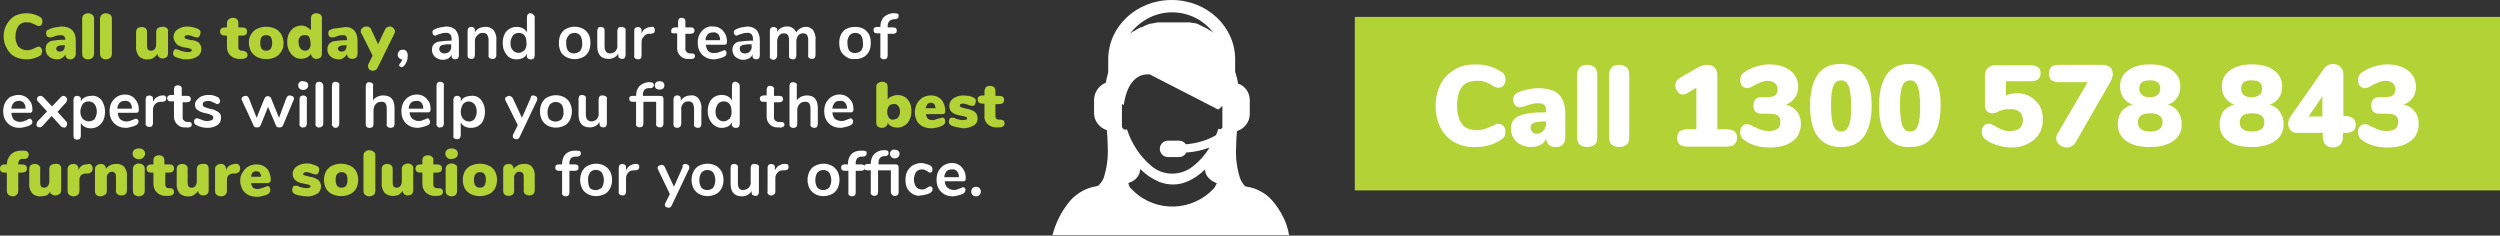 <?xml version="1.0" encoding="UTF-8"?> <!-- Generator: Adobe Illustrator 25.2.1, SVG Export Plug-In . SVG Version: 6.00 Build 0) --> <svg xmlns="http://www.w3.org/2000/svg" xmlns:xlink="http://www.w3.org/1999/xlink" version="1.1" id="Layer_1" x="0px" y="0px" viewBox="0 0 547.5 51.6" style="enable-background:new 0 0 547.5 51.6;" xml:space="preserve"><rect x="0" y="0" width="547.5" height="51.6" fill="#333333" stroke="none"/> <style type="text/css"> .st0{fill:#B2D235;} .st1{fill:#FFFFFF;} .st2{enable-background:new ;} </style> <g id="Layer_2_1_"> <g id="CAll_To_Action"> <path class="st0" d="M3.2,12.4c-0.7-0.4-1.3-1-1.7-1.8C1,9.8,0.8,8.9,0.8,7.9C0.8,7,1,6.1,1.5,5.3c0.4-0.7,1-1.4,1.7-1.8 C4,3.1,4.9,2.9,5.8,2.9c1.1,0,2.2,0.3,3.1,0.9C9,3.9,9.1,4,9.2,4.2c0.1,0.2,0.1,0.3,0.1,0.5c0,0.3-0.1,0.5-0.2,0.7 C9,5.6,8.7,5.7,8.5,5.7c-0.1,0-0.3,0-0.4-0.1C8,5.6,7.9,5.5,7.7,5.4C7.4,5.3,7.1,5.1,6.8,5C6.5,4.9,6.2,4.9,5.9,4.9 C5.2,4.8,4.5,5.1,4.1,5.6C3.6,6.3,3.4,7.1,3.4,7.9C3.3,8.7,3.6,9.5,4,10.2C4.5,10.7,5.2,11,5.9,11c0.3,0,0.5,0,0.8-0.1 s0.6-0.2,1-0.4l0.4-0.2c0.1,0,0.2-0.1,0.3-0.1c0.2,0,0.5,0.1,0.6,0.3c0.3,0.4,0.3,0.8,0.1,1.2c0,0.2-0.1,0.3-0.2,0.4 C8,12.7,6.9,13,5.8,13C4.9,13,4,12.8,3.2,12.4z"></path> <path class="st0" d="M15.8,6.6c0.6,0.6,0.8,1.5,0.8,2.3v2.9c0,0.3-0.1,0.6-0.3,0.8C16,12.9,15.7,13,15.4,13s-0.6-0.1-0.8-0.3 s-0.3-0.5-0.3-0.8c-0.1,0.3-0.4,0.6-0.7,0.8S12.9,13,12.5,13c-0.4,0-0.9-0.1-1.3-0.3c-0.4-0.2-0.7-0.5-0.9-0.8S10,11.1,10,10.7 s0.1-0.9,0.4-1.2c0.3-0.3,0.8-0.6,1.2-0.6c0.7-0.1,1.5-0.2,2.3-0.2h0.4V8.6c0-0.3-0.1-0.5-0.3-0.7s-0.5-0.2-0.8-0.2 c-0.6,0-1.1,0.2-1.7,0.4c-0.2,0.1-0.4,0.1-0.6,0.1c-0.2,0-0.4-0.1-0.6-0.2c-0.1-0.2-0.2-0.4-0.2-0.7c0-0.2,0-0.4,0.1-0.5 s0.2-0.3,0.4-0.3c0.6-0.3,1-0.4,1.4-0.5c0.5-0.1,1-0.1,1.4-0.2C14.3,5.8,15.2,6,15.8,6.6z M13.9,11c0.2-0.3,0.3-0.6,0.3-0.9V9.9 H14c-0.4,0-0.9,0-1.3,0.2c-0.2,0.1-0.4,0.3-0.4,0.5s0.1,0.4,0.2,0.5c0.1,0.1,0.3,0.2,0.5,0.2C13.4,11.3,13.7,11.2,13.9,11z"></path> <path class="st0" d="M18.4,12.7c-0.3-0.2-0.4-0.5-0.4-0.9V4.1c0-0.3,0.1-0.7,0.4-0.9s0.6-0.3,0.9-0.3s0.6,0.1,0.9,0.3 s0.4,0.5,0.4,0.9v7.7c0,0.3-0.1,0.7-0.4,0.9S19.6,13,19.3,13C18.9,13,18.6,12.9,18.4,12.7z"></path> <path class="st0" d="M22.3,12.7c-0.2-0.2-0.4-0.5-0.4-0.9V4.1c0-0.3,0.1-0.6,0.4-0.9c0.3-0.2,0.6-0.3,0.9-0.3s0.6,0.1,0.9,0.3 s0.4,0.5,0.4,0.9v7.7c0,0.3-0.1,0.7-0.4,0.9S23.5,13,23.2,13C22.9,13,22.5,12.9,22.3,12.7z"></path> <path class="st0" d="M36.5,6.1c0.2,0.2,0.4,0.5,0.3,0.8v4.8c0,0.3-0.1,0.6-0.3,0.8c-0.3,0.2-0.6,0.3-0.9,0.3 c-0.3,0-0.6-0.1-0.8-0.3s-0.3-0.4-0.3-0.7c-0.2,0.3-0.5,0.6-0.8,0.8C33.2,13,32.8,13,32.4,13c-0.7,0.1-1.5-0.2-2-0.7 c-0.5-0.7-0.7-1.5-0.6-2.3V7c0-0.3,0.1-0.6,0.3-0.8C30.4,6,30.7,5.9,31,5.9s0.7,0.1,0.9,0.3c0.2,0.2,0.3,0.5,0.3,0.8v3.1 c0,0.7,0.3,1,0.9,1c0.3,0,0.6-0.1,0.8-0.4c0.2-0.3,0.3-0.6,0.3-1V7c0-0.3,0.1-0.6,0.3-0.8c0.3-0.2,0.6-0.3,0.9-0.3 C35.9,5.8,36.2,5.9,36.5,6.1z"></path> <path class="st0" d="M39.4,12.8c-0.4-0.1-0.8-0.2-1.1-0.4c-0.1-0.1-0.3-0.2-0.3-0.3c-0.1-0.2-0.1-0.3-0.1-0.5s0.1-0.4,0.2-0.6 c0.1-0.2,0.3-0.3,0.5-0.2c0.1,0,0.3,0,0.4,0.1c0.2,0,0.3,0.1,0.5,0.2l0.8,0.2c0.3,0.1,0.6,0.1,0.9,0.1c0.2,0,0.4,0,0.6-0.1 c0.1,0,0.2-0.2,0.2-0.3s0-0.2-0.1-0.2c-0.1-0.1-0.3-0.1-0.4-0.2c-0.2-0.1-0.5-0.1-1-0.2c-0.7-0.1-1.3-0.3-1.8-0.7 C38.2,9.1,38,8.6,38,8.1c0-0.4,0.1-0.8,0.4-1.2c0.3-0.4,0.7-0.6,1.1-0.8c0.5-0.2,1-0.3,1.6-0.3c0.4,0,0.9,0.1,1.3,0.2 c0.4,0.1,0.7,0.2,1.1,0.4c0.3,0.2,0.5,0.5,0.4,0.8c0,0.2-0.1,0.5-0.2,0.7c-0.1,0.2-0.3,0.3-0.5,0.3c-0.3,0-0.6-0.1-0.9-0.2 c-0.2-0.1-0.4-0.2-0.6-0.2c-0.2-0.1-0.4-0.1-0.6-0.1c-0.2,0-0.4,0-0.5,0.1S40.4,8,40.4,8.1c0,0.2,0.1,0.3,0.3,0.4 c0.4,0.1,0.7,0.2,1.1,0.3C42.3,8.7,43,9,43.5,9.3c0.4,0.4,0.6,0.9,0.6,1.4c0,0.7-0.3,1.3-0.8,1.6C42.6,12.8,41.8,13,41,13 C40.5,13,39.9,13,39.4,12.8z"></path> <path class="st0" d="M54.2,12c0,0.3-0.1,0.6-0.4,0.7c-0.3,0.2-0.7,0.2-1.1,0.2h-0.4c-0.7,0-1.4-0.3-1.9-0.8s-0.7-1.2-0.7-1.9V7.8 h-0.4c-0.7,0-1.1-0.3-1.1-0.9S48.6,6,49.3,6h0.4V5.1c0-0.3,0.1-0.6,0.3-0.8c0.3-0.3,0.7-0.4,1-0.4s0.7,0.1,0.9,0.3 c0.2,0.2,0.3,0.5,0.3,0.8v1H53c0.8,0,1.1,0.3,1.1,0.9S53.8,7.8,53,7.8h-0.8v2.7c0,0.2,0.1,0.3,0.2,0.4c0.1,0.1,0.3,0.2,0.4,0.2 h0.4C53.8,11.2,54.2,11.5,54.2,12z"></path> <path class="st0" d="M56.3,12.5c-0.5-0.3-1-0.7-1.3-1.2c-0.3-0.6-0.5-1.2-0.5-1.9s0.1-1.3,0.5-1.9c0.3-0.5,0.8-1,1.3-1.2 c1.3-0.6,2.7-0.6,4,0c0.6,0.3,1,0.7,1.3,1.2c0.3,0.6,0.5,1.2,0.5,1.9s-0.1,1.3-0.5,1.9c-0.3,0.5-0.8,1-1.3,1.2 C59.1,13.1,57.6,13.1,56.3,12.5L56.3,12.5z M59.6,9.4c0-1.2-0.4-1.7-1.3-1.7S57,8.2,57,9.4s0.4,1.7,1.3,1.7S59.6,10.5,59.6,9.4z"></path> <path class="st0" d="M70.2,3.2c0.2,0.2,0.4,0.5,0.3,0.8v7.8c0,0.3-0.1,0.6-0.3,0.8c-0.3,0.2-0.6,0.3-0.9,0.3s-0.6-0.1-0.8-0.3 c-0.2-0.2-0.4-0.5-0.4-0.8c-0.2,0.3-0.5,0.6-0.9,0.8c-0.9,0.4-2,0.4-2.8-0.2c-0.5-0.3-0.8-0.8-1.1-1.3c-0.3-0.6-0.4-1.2-0.4-1.9 c0-0.6,0.1-1.3,0.4-1.9c0.5-1,1.5-1.7,2.7-1.7c0.4,0,0.8,0.1,1.2,0.3c0.3,0.2,0.6,0.4,0.9,0.7V4c0-0.3,0.1-0.6,0.3-0.8 C68.6,3,69,2.9,69.3,2.9C69.6,2.9,69.9,3,70.2,3.2z M67.7,10.7c0.3-0.4,0.4-0.8,0.3-1.3c0-0.5-0.1-0.9-0.3-1.3 c-0.2-0.3-0.6-0.5-1-0.4c-0.4,0-0.8,0.1-1,0.4c-0.3,0.4-0.4,0.8-0.3,1.2c0,0.5,0.1,0.9,0.4,1.3c0.2,0.3,0.6,0.5,1,0.5 C67.1,11.1,67.5,11,67.7,10.7z"></path> <path class="st0" d="M77.5,6.6c0.6,0.6,0.8,1.5,0.8,2.3v2.9c0,0.3-0.1,0.6-0.3,0.8c-0.5,0.4-1.2,0.4-1.7,0 c-0.2-0.2-0.3-0.5-0.3-0.8c-0.1,0.3-0.4,0.6-0.7,0.8C75,12.9,74.6,13,74.2,13s-0.9-0.1-1.3-0.3s-0.7-0.5-0.9-0.8 c-0.2-0.3-0.3-0.7-0.3-1.1c0-0.4,0.1-0.9,0.4-1.2S72.9,9,73.3,9c0.7-0.1,1.5-0.2,2.3-0.2H76V8.6c0-0.3-0.1-0.5-0.2-0.7 c-0.2-0.2-0.5-0.2-0.8-0.2c-0.6,0-1.1,0.2-1.7,0.4c-0.2,0.1-0.4,0.1-0.6,0.1S72.3,8.1,72.1,8c-0.1-0.2-0.2-0.4-0.2-0.7 c0-0.2,0-0.3,0.1-0.5s0.2-0.3,0.4-0.3c0.4-0.2,0.8-0.3,1.2-0.3c0.5-0.1,1-0.1,1.5-0.2C76,5.8,76.9,6,77.5,6.6z M75.6,11 c0.2-0.3,0.3-0.6,0.3-0.9V9.9h-0.2c-0.4,0-0.9,0-1.3,0.2c-0.2,0.1-0.4,0.3-0.4,0.5s0.1,0.4,0.2,0.5s0.3,0.2,0.5,0.2 C75.1,11.3,75.4,11.2,75.6,11z"></path> <path class="st0" d="M84.7,6c0.2-0.1,0.4-0.2,0.6-0.2c0.3,0,0.6,0.1,0.8,0.3c0.2,0.2,0.4,0.5,0.4,0.7s0,0.3-0.1,0.5l-3.7,7.5 c-0.1,0.2-0.2,0.4-0.4,0.5c-0.2,0.1-0.4,0.2-0.6,0.2c-0.3,0-0.6-0.1-0.8-0.3c-0.2-0.2-0.3-0.4-0.3-0.7c0-0.2,0-0.3,0.1-0.5 l0.9-1.8l-2.4-4.8C79,7.2,79,7.1,79,6.9c0-0.3,0.1-0.6,0.4-0.8c0.2-0.2,0.6-0.3,0.9-0.3c0.2,0,0.4,0,0.6,0.2 c0.2,0.1,0.4,0.3,0.4,0.5l1.5,3.2l1.5-3.2C84.4,6.3,84.5,6.1,84.7,6z"></path> <path class="st1" d="M89,11.2c0.2,0.3,0.3,0.6,0.3,1c0,0.9-0.3,1.7-0.9,2.3c-0.1,0.1-0.2,0.2-0.4,0.2c-0.1,0-0.3-0.1-0.4-0.1 c-0.1-0.1-0.2-0.2-0.2-0.3s0.1-0.2,0.1-0.3c0.3-0.3,0.5-0.6,0.6-1c-0.3,0-0.5-0.1-0.7-0.3s-0.3-0.4-0.3-0.7s0.1-0.5,0.3-0.8 c0.2-0.2,0.4-0.3,0.7-0.3C88.5,10.8,88.8,11,89,11.2z"></path> <path class="st1" d="M99.8,6.6c0.5,0.6,0.7,1.4,0.7,2.2v3.4c0,0.2-0.1,0.4-0.2,0.6c-0.2,0.1-0.4,0.2-0.6,0.2s-0.4-0.1-0.6-0.2 c-0.2-0.2-0.2-0.4-0.2-0.6v-0.3c-0.1,0.4-0.4,0.7-0.7,0.9c-0.4,0.2-0.8,0.3-1.2,0.3c-0.4,0-0.9-0.1-1.2-0.3 c-0.4-0.2-0.7-0.4-0.9-0.8c-0.2-0.3-0.3-0.7-0.3-1.1c0-0.4,0.1-0.9,0.4-1.2s0.8-0.6,1.2-0.6C97,9,97.8,8.9,98.6,8.9h0.3V8.5 c0-0.4-0.1-0.7-0.3-1c-0.3-0.2-0.6-0.4-1-0.3c-0.3,0-0.6,0-0.8,0.1c-0.3,0.1-0.6,0.2-1,0.3c-0.2,0.1-0.3,0.2-0.5,0.2 S95,7.7,94.9,7.6s-0.2-0.3-0.2-0.5c0-0.1,0-0.3,0.1-0.4s0.2-0.2,0.4-0.3C95.6,6.2,96,6.1,96.4,6c0.4-0.1,0.9-0.1,1.3-0.2 C98.5,5.8,99.2,6,99.8,6.6z M98.4,11.3c0.3-0.3,0.5-0.8,0.4-1.2V9.7h-0.2c-0.5,0-1,0-1.4,0.1c-0.3,0-0.5,0.1-0.8,0.3 c-0.1,0.2-0.2,0.4-0.2,0.6c0,0.3,0.1,0.5,0.3,0.7c0.2,0.2,0.5,0.3,0.8,0.3C97.7,11.7,98.1,11.6,98.4,11.3z"></path> <path class="st1" d="M108.1,6.6c0.4,0.6,0.7,1.4,0.6,2.1v3.4c0,0.2-0.1,0.4-0.2,0.6c-0.4,0.3-0.9,0.3-1.3,0 c-0.2-0.2-0.3-0.4-0.2-0.6V8.8c0-0.4-0.1-0.8-0.3-1.2c-0.2-0.3-0.6-0.4-0.9-0.4c-0.5,0-0.9,0.1-1.2,0.5C104.1,8.1,104,8.5,104,9 v3.1c0,0.2-0.1,0.5-0.2,0.6c-0.2,0.2-0.4,0.2-0.6,0.2s-0.5-0.1-0.6-0.2c-0.2-0.2-0.2-0.4-0.2-0.6V6.7c0-0.2,0.1-0.4,0.2-0.6 c0.4-0.3,0.9-0.3,1.2,0c0.2,0.2,0.2,0.4,0.2,0.6v0.4c0.2-0.4,0.5-0.7,0.9-0.9c0.4-0.2,0.9-0.3,1.3-0.3 C106.9,5.8,107.6,6.1,108.1,6.6z"></path> <path class="st1" d="M116.8,3.2c0.2,0.1,0.3,0.4,0.3,0.6v8.4c0,0.2-0.1,0.4-0.2,0.6c-0.4,0.3-0.9,0.3-1.3,0 c-0.2-0.2-0.3-0.4-0.2-0.6v-0.4c-0.2,0.4-0.5,0.7-0.9,0.9s-0.9,0.3-1.3,0.3c-0.6,0-1.1-0.1-1.6-0.4c-0.5-0.3-0.8-0.8-1.1-1.3 c-0.3-0.6-0.4-1.2-0.4-1.9c0-0.6,0.1-1.3,0.4-1.9c0.2-0.5,0.6-0.9,1.1-1.2s1-0.4,1.6-0.4c0.5,0,0.9,0.1,1.3,0.3 c0.4,0.2,0.7,0.5,0.9,0.9V3.7c0-0.2,0.1-0.4,0.2-0.6c0.2-0.2,0.4-0.2,0.6-0.2C116.4,2.9,116.6,3,116.8,3.2z M114.9,11 c0.3-0.5,0.5-1.1,0.4-1.6c0-0.6-0.1-1.2-0.4-1.6s-0.8-0.6-1.3-0.6s-1,0.2-1.3,0.6c-0.3,0.5-0.5,1-0.5,1.6s0.1,1.2,0.5,1.6 c0.6,0.7,1.7,0.8,2.4,0.1C114.8,11.1,114.8,11.1,114.9,11L114.9,11z"></path> <path class="st1" d="M124,12.5c-0.5-0.3-1-0.7-1.2-1.2c-0.3-0.6-0.4-1.2-0.4-1.9s0.1-1.3,0.4-1.9c0.3-0.5,0.7-1,1.2-1.2 c1.2-0.6,2.5-0.6,3.7,0c0.5,0.3,0.9,0.7,1.2,1.2c0.3,0.6,0.4,1.2,0.4,1.9s-0.1,1.3-0.4,1.9c-0.3,0.5-0.7,1-1.2,1.2 C126.5,13.1,125.2,13.1,124,12.5z M127.1,11.1c0.3-0.5,0.5-1.1,0.4-1.6c0-0.6-0.1-1.2-0.4-1.7c-0.3-0.4-0.8-0.6-1.3-0.6 s-1,0.2-1.3,0.6c-0.4,0.5-0.6,1.1-0.5,1.7c0,0.6,0.1,1.2,0.4,1.6c0.3,0.4,0.8,0.6,1.3,0.6C126.2,11.7,126.7,11.5,127.1,11.1 L127.1,11.1z"></path> <path class="st1" d="M136.8,6.1c0.2,0.2,0.3,0.4,0.2,0.6v5.4c0,0.2-0.1,0.4-0.2,0.6c-0.2,0.2-0.4,0.2-0.6,0.2 c-0.2,0-0.4-0.1-0.6-0.2c-0.2-0.2-0.2-0.4-0.2-0.6v-0.4c-0.2,0.4-0.5,0.7-0.9,0.9s-0.8,0.3-1.2,0.3c-1.7,0-2.5-1-2.5-2.8V6.7 c0-0.2,0.1-0.4,0.2-0.6c0.2-0.2,0.4-0.2,0.6-0.2c0.2,0,0.5,0.1,0.6,0.2c0.2,0.2,0.2,0.4,0.2,0.6v3.5c0,0.4,0.1,0.8,0.3,1.1 s0.6,0.4,0.9,0.4c0.4,0,0.9-0.2,1.2-0.5c0.3-0.4,0.5-0.8,0.4-1.3V6.7c0-0.2,0.1-0.4,0.2-0.6c0.2-0.2,0.4-0.2,0.6-0.2 C136.4,5.9,136.6,6,136.8,6.1z"></path> <path class="st1" d="M143.2,6c0.1,0.1,0.2,0.3,0.2,0.6c0,0.2,0,0.4-0.2,0.6c-0.2,0.1-0.4,0.2-0.7,0.2h-0.4c-0.5,0-0.9,0.3-1.2,0.7 c-0.3,0.3-0.4,0.8-0.4,1.2v2.9c0,0.2-0.1,0.5-0.2,0.6c-0.2,0.2-0.4,0.2-0.6,0.2c-0.2,0-0.5-0.1-0.6-0.2c-0.2-0.2-0.3-0.4-0.2-0.6 V6.7c0-0.2,0.1-0.5,0.2-0.6c0.2-0.1,0.4-0.2,0.6-0.2c0.2,0,0.4,0.1,0.6,0.2c0.2,0.2,0.2,0.4,0.2,0.6v0.6c0.2-0.4,0.4-0.8,0.8-1 c0.4-0.2,0.8-0.4,1.2-0.4h0.2C142.9,5.8,143.1,5.9,143.2,6z"></path> <path class="st1" d="M152.2,12.3c0,0.2-0.1,0.4-0.3,0.5s-0.5,0.2-0.8,0.1h-0.4c-1.2,0.1-2.3-0.9-2.4-2.1c0-0.1,0-0.3,0-0.4V7.3 h-0.7c-0.2,0-0.4,0-0.6-0.2c0,0,0-0.2,0-0.4c0-0.2,0.1-0.4,0.2-0.5c0.2-0.1,0.4-0.2,0.6-0.2h0.7V4.7c0-0.2,0.1-0.4,0.2-0.6 c0.2-0.2,0.4-0.2,0.6-0.2c0.2,0,0.5,0.1,0.6,0.2c0.2,0.2,0.2,0.4,0.2,0.6V6h1.2c0.2,0,0.4,0,0.6,0.2c0.1,0.1,0.2,0.3,0.2,0.5 s-0.1,0.4-0.2,0.5c-0.2,0.1-0.4,0.2-0.6,0.2h-1.2v3.2c-0.1,0.5,0.3,1,0.9,1.1h0.1h0.4C152,11.7,152.2,11.9,152.2,12.3z"></path> <path class="st1" d="M159,11.2c0.1,0.1,0.1,0.3,0.1,0.5c0,0.3-0.2,0.6-0.5,0.7c-0.3,0.2-0.7,0.3-1.1,0.4c-0.4,0.1-0.8,0.2-1.1,0.2 c-1,0-1.9-0.3-2.6-1c-0.7-0.7-1-1.6-1-2.6c0-0.6,0.1-1.3,0.4-1.9c0.3-0.5,0.7-1,1.2-1.3c0.5-0.3,1.1-0.5,1.7-0.4 c0.6,0,1.1,0.1,1.6,0.4s0.8,0.7,1.1,1.2s0.4,1.1,0.4,1.8c0,0.4-0.2,0.6-0.5,0.6h-4.1c0,0.5,0.2,1,0.5,1.4c0.4,0.3,0.9,0.5,1.4,0.4 c0.3,0,0.5,0,0.8-0.1c0.2-0.1,0.5-0.2,0.8-0.3c0.2-0.1,0.4-0.2,0.6-0.2C158.7,11,158.9,11,159,11.2z M155,7.5 c-0.3,0.4-0.5,0.8-0.5,1.3h3.2c0-0.5-0.1-0.9-0.4-1.3c-0.3-0.3-0.7-0.5-1.1-0.4C155.7,7.1,155.3,7.2,155,7.5z"></path> <path class="st1" d="M165.7,6.6c0.5,0.6,0.7,1.4,0.7,2.2v3.4c0,0.2-0.1,0.4-0.2,0.6c-0.2,0.1-0.4,0.2-0.6,0.2 c-0.2,0-0.4-0.1-0.6-0.2c-0.2-0.2-0.2-0.4-0.2-0.6v-0.3c-0.1,0.4-0.4,0.7-0.8,0.9c-0.4,0.2-0.8,0.3-1.2,0.3s-0.9-0.1-1.2-0.3 c-0.4-0.2-0.7-0.4-0.9-0.8c-0.2-0.3-0.3-0.7-0.3-1.1c0-0.4,0.1-0.9,0.4-1.2c0.4-0.4,0.8-0.6,1.3-0.6c0.8-0.1,1.6-0.2,2.4-0.2h0.4 V8.5c0-0.4-0.1-0.7-0.3-1c-0.3-0.2-0.6-0.4-1-0.3c-0.3,0-0.6,0-0.8,0.1c-0.3,0.1-0.6,0.2-1,0.3c-0.2,0.1-0.3,0.2-0.5,0.2 s-0.3-0.1-0.4-0.2c-0.1-0.1-0.2-0.3-0.2-0.5c0-0.1,0-0.3,0.1-0.4s0.2-0.2,0.4-0.3c0.4-0.2,0.8-0.3,1.2-0.4s0.9-0.1,1.3-0.2 C164.3,5.8,165.1,6,165.7,6.6z M164.2,11.3c0.3-0.3,0.5-0.8,0.4-1.2V9.7h-0.2c-0.5,0-1,0-1.4,0.1c-0.3,0-0.5,0.1-0.8,0.3 c-0.2,0.1-0.2,0.4-0.2,0.6c0,0.3,0.1,0.5,0.3,0.7s0.5,0.3,0.8,0.3C163.5,11.7,164,11.6,164.2,11.3z"></path> <path class="st1" d="M178,6.5c0.4,0.6,0.7,1.4,0.6,2.2v3.4c0,0.2-0.1,0.5-0.2,0.6c-0.2,0.2-0.4,0.2-0.6,0.2 c-0.2,0-0.5-0.1-0.6-0.2c-0.2-0.2-0.3-0.4-0.2-0.6V8.7c0-0.4-0.1-0.8-0.3-1.1c-0.2-0.2-0.5-0.3-0.8-0.3c-0.4,0-0.8,0.1-1.1,0.5 s-0.4,0.8-0.4,1.3v3.1c0,0.2-0.1,0.5-0.2,0.6c-0.2,0.2-0.4,0.2-0.6,0.2c-0.2,0-0.5-0.1-0.6-0.2c-0.2-0.2-0.3-0.4-0.2-0.6V8.7 c0-0.4-0.1-0.8-0.3-1.1c-0.2-0.2-0.5-0.3-0.8-0.3c-0.4,0-0.8,0.1-1.1,0.5s-0.4,0.8-0.4,1.3v3.1c0,0.2-0.1,0.5-0.2,0.6 c-0.2,0.2-0.4,0.3-0.6,0.3c-0.2,0-0.4-0.1-0.6-0.2c-0.2-0.2-0.3-0.4-0.2-0.6V6.7c0-0.2,0.1-0.5,0.2-0.6c0.2-0.1,0.4-0.2,0.6-0.2 c0.2,0,0.4,0.1,0.6,0.2c0.2,0.1,0.3,0.4,0.2,0.6V7c0.2-0.4,0.5-0.7,0.9-0.9c0.4-0.2,0.8-0.3,1.2-0.3c0.9-0.1,1.7,0.5,2.1,1.3 c0.2-0.4,0.5-0.7,0.9-0.9c0.4-0.2,0.9-0.4,1.4-0.3C176.9,5.8,177.5,6.1,178,6.5z"></path> <path class="st1" d="M185.4,12.5c-0.5-0.3-0.9-0.7-1.2-1.2c-0.3-0.6-0.4-1.2-0.4-1.9s0.1-1.3,0.4-1.9c0.3-0.5,0.7-1,1.2-1.2 c0.6-0.3,1.2-0.4,1.9-0.4c0.6,0,1.3,0.1,1.8,0.4s0.9,0.7,1.2,1.2c0.3,0.6,0.4,1.2,0.4,1.9s-0.1,1.3-0.4,1.9 c-0.3,0.5-0.7,1-1.2,1.2c-0.6,0.3-1.2,0.5-1.8,0.4C186.6,13,186,12.9,185.4,12.5z M188.6,11.1c0.3-0.5,0.5-1.1,0.4-1.6 c0-0.6-0.1-1.2-0.4-1.7c-0.3-0.4-0.8-0.6-1.3-0.6s-1,0.2-1.3,0.6c-0.3,0.5-0.5,1.1-0.4,1.7c0,0.6,0.1,1.2,0.4,1.6 C186.6,11.8,187.8,11.8,188.6,11.1C188.5,11.1,188.5,11.1,188.6,11.1L188.6,11.1z"></path> <path class="st1" d="M194.7,4.7c-0.2,0.3-0.3,0.6-0.3,1V6h1.2c0.5,0,0.8,0.2,0.8,0.7s-0.3,0.7-0.8,0.7h-1.2v4.8 c0,0.2-0.1,0.5-0.2,0.6c-0.2,0.1-0.4,0.2-0.6,0.2c-0.2,0-0.5-0.1-0.6-0.2c-0.2-0.2-0.3-0.4-0.2-0.6V7.3h-0.7 c-0.5,0-0.8-0.2-0.8-0.7s0.3-0.7,0.8-0.7h0.7v0c0-0.8,0.2-1.5,0.7-2.1c0.5-0.5,1.2-0.8,1.9-0.9h0.4c0.3,0,0.5,0,0.8,0.1 c0.2,0.1,0.2,0.3,0.2,0.5c0,0.4-0.2,0.6-0.7,0.7h-0.4C195.3,4.3,194.9,4.4,194.7,4.7z"></path> <path class="st1" d="M6.9,26.2c0.1,0.1,0.2,0.3,0.2,0.5c0,0.3-0.2,0.6-0.5,0.7c-0.3,0.2-0.7,0.3-1.1,0.4C5.1,27.9,4.7,28,4.3,28 c-1,0-1.9-0.3-2.6-1s-1-1.6-1-2.6c0-0.6,0.1-1.3,0.4-1.9c0.3-0.5,0.7-1,1.2-1.3C2.8,21,3.4,20.8,4,20.8s1.1,0.1,1.6,0.4 s0.8,0.7,1.1,1.1c0.3,0.5,0.4,1.1,0.4,1.8c0,0.4-0.2,0.6-0.5,0.6H2.5c0,0.5,0.2,1.1,0.5,1.5c0.4,0.3,0.9,0.5,1.3,0.5 c0.3,0,0.5,0,0.8-0.1c0.2-0.1,0.5-0.2,0.8-0.3C6.1,26.1,6.3,26,6.5,26S6.8,26.1,6.9,26.2z M3,22.5c-0.3,0.4-0.5,0.8-0.5,1.3h3.1 c0-0.5-0.1-0.9-0.4-1.3c-0.3-0.3-0.7-0.5-1.1-0.4C3.7,22.1,3.3,22.2,3,22.5z"></path> <path class="st1" d="M14.7,27.2c0,0.2-0.1,0.4-0.2,0.5c-0.1,0.2-0.3,0.3-0.6,0.2c-0.2,0-0.5-0.1-0.6-0.3l-2-2.2l-2,2.2 c-0.2,0.2-0.4,0.3-0.6,0.3c-0.2,0-0.4-0.1-0.6-0.2C8,27.6,8,27.4,8,27.2c0-0.2,0.1-0.4,0.2-0.6l2.1-2.2l-1.9-2.1 c-0.2-0.1-0.3-0.4-0.3-0.6s0.1-0.4,0.2-0.5C8.4,21.1,8.6,21,8.9,21c0.2,0,0.4,0.1,0.6,0.3l1.9,2l1.9-2c0.2-0.2,0.4-0.3,0.6-0.3 c0.4,0,0.8,0.4,0.8,0.8c0,0.2-0.1,0.4-0.2,0.6l-1.9,2.1l2,2.2C14.6,26.7,14.7,26.9,14.7,27.2z"></path> <path class="st1" d="M21.5,21.3c0.5,0.3,0.9,0.7,1.1,1.3c0.3,0.6,0.4,1.2,0.4,1.9c0,0.6-0.1,1.3-0.4,1.9c-0.5,1-1.5,1.7-2.7,1.7 c-0.5,0-0.9-0.1-1.3-0.3c-0.4-0.2-0.7-0.5-0.9-0.9v2.9c0,0.2-0.1,0.4-0.2,0.6c-0.2,0.1-0.4,0.2-0.6,0.2s-0.5-0.1-0.6-0.2 c-0.2-0.2-0.2-0.4-0.2-0.6v-8c0-0.2,0.1-0.4,0.2-0.6c0.2-0.2,0.4-0.2,0.6-0.2s0.5,0.1,0.6,0.2c0.2,0.2,0.3,0.4,0.2,0.6v0.4 c0.2-0.4,0.5-0.7,0.9-0.9c0.4-0.2,0.9-0.3,1.3-0.3C20.4,20.9,21,21,21.5,21.3z M20.7,26.1c0.3-0.5,0.5-1,0.5-1.6s-0.1-1.2-0.5-1.7 c-0.3-0.4-0.8-0.6-1.3-0.6s-1,0.2-1.3,0.6c-0.3,0.5-0.5,1.1-0.5,1.6c0,0.6,0.1,1.1,0.5,1.6C18.8,26.7,19.9,26.8,20.7,26.1 C20.6,26.1,20.7,26.1,20.7,26.1L20.7,26.1z"></path> <path class="st1" d="M30.2,26.2c0.1,0.1,0.2,0.3,0.1,0.5c0,0.3-0.2,0.6-0.5,0.7c-0.3,0.2-0.7,0.3-1.1,0.4C28.3,27.9,28,28,27.6,28 c-1,0-1.9-0.3-2.6-1s-1-1.6-1-2.6c0-0.6,0.1-1.3,0.4-1.9c0.3-0.5,0.7-1,1.2-1.3s1.1-0.5,1.7-0.5s1.1,0.1,1.6,0.4s0.8,0.7,1.1,1.2 c0.3,0.5,0.4,1.1,0.4,1.8c0,0.4-0.2,0.6-0.5,0.6h-4.1c0,0.5,0.2,1,0.5,1.4c0.4,0.3,0.9,0.5,1.3,0.5c0.3,0,0.5,0,0.8-0.1 c0.2-0.1,0.5-0.2,0.8-0.3c0.2-0.1,0.4-0.2,0.6-0.2C29.9,26,30.1,26.1,30.2,26.2z M26.2,22.5c-0.3,0.4-0.5,0.8-0.5,1.3h3.2 c0-0.5-0.1-0.9-0.4-1.3c-0.3-0.3-0.7-0.5-1.1-0.4C26.9,22.1,26.5,22.2,26.2,22.5z"></path> <path class="st1" d="M36.2,21c0.1,0.1,0.2,0.3,0.2,0.5s0,0.4-0.2,0.6c-0.2,0.1-0.4,0.2-0.7,0.2h-0.4c-0.5,0-0.9,0.2-1.2,0.6 c-0.3,0.3-0.4,0.8-0.4,1.2V27c0,0.2-0.1,0.5-0.2,0.6c-0.2,0.2-0.4,0.2-0.6,0.2c-0.2,0-0.5-0.1-0.6-0.2c-0.2-0.2-0.3-0.4-0.2-0.6 v-5.3c0-0.2,0.1-0.4,0.2-0.6c0.2-0.1,0.4-0.2,0.6-0.2c0.2,0,0.4,0.1,0.6,0.2c0.2,0.2,0.2,0.4,0.2,0.6v0.6c0.2-0.4,0.4-0.7,0.8-1 c0.4-0.2,0.8-0.4,1.2-0.4h0.2C35.8,20.9,36,20.9,36.2,21z"></path> <path class="st1" d="M42,27.3c0,0.2-0.1,0.4-0.3,0.5s-0.5,0.2-0.8,0.1h-0.4c-1.2,0.1-2.3-0.9-2.4-2.2c0-0.1,0-0.2,0-0.4v-3.1h-0.7 c-0.2,0-0.4,0-0.6-0.2c-0.1-0.1-0.2-0.3-0.2-0.5s0.1-0.4,0.2-0.5c0.2-0.1,0.4-0.2,0.6-0.2h0.7v-1.3c0-0.2,0.1-0.4,0.2-0.6 c0.4-0.3,0.9-0.3,1.3,0c0.2,0.2,0.3,0.4,0.2,0.6V21H41c0.2,0,0.4,0,0.6,0.2c0.1,0.1,0.2,0.3,0.2,0.5s-0.1,0.4-0.2,0.5 c-0.2,0.1-0.4,0.2-0.6,0.2h-1v3.2c-0.1,0.5,0.3,1,0.9,1.1H41h0.4C41.8,26.7,42,26.9,42,27.3z"></path> <path class="st1" d="M43,27.4c-0.3-0.1-0.5-0.4-0.5-0.8c0-0.2,0-0.3,0.2-0.5c0.1-0.1,0.2-0.2,0.4-0.2s0.5,0.1,0.7,0.2 c0.3,0.1,0.5,0.2,0.8,0.3c0.3,0.1,0.6,0.1,0.9,0.1c0.3,0,0.6-0.1,0.9-0.2c0.2-0.1,0.3-0.3,0.3-0.5c0-0.1,0-0.3-0.1-0.4 s-0.3-0.2-0.5-0.3c-0.2-0.1-0.6-0.2-1-0.3c-0.6-0.1-1.3-0.3-1.8-0.7C43,24,42.7,23.5,42.7,23c0-0.4,0.1-0.8,0.4-1.1 c0.3-0.3,0.6-0.6,1-0.8c0.5-0.2,1-0.3,1.5-0.3c0.4,0,0.8,0,1.1,0.1c0.4,0.1,0.7,0.2,1,0.4c0.3,0.1,0.4,0.4,0.5,0.8 c0,0.2,0,0.3-0.2,0.5c-0.1,0.1-0.2,0.2-0.4,0.2c-0.1,0-0.2,0-0.3-0.1s-0.3-0.1-0.4-0.2c-0.2-0.1-0.5-0.2-0.7-0.3 c-0.2-0.1-0.5-0.1-0.7-0.1c-0.3,0-0.6,0.1-0.8,0.2s-0.3,0.3-0.3,0.6c0,0.2,0.1,0.4,0.3,0.5c0.4,0.2,0.8,0.3,1.2,0.4 c0.5,0.1,1,0.2,1.5,0.5c0.3,0.1,0.6,0.4,0.8,0.6c0.2,0.3,0.2,0.7,0.2,1c0,0.6-0.3,1.2-0.8,1.5C47,27.8,46.2,28,45.5,28 C44.6,28,43.7,27.8,43,27.4z"></path> <path class="st1" d="M63.1,21c0.1-0.1,0.3-0.1,0.4-0.1c0.2,0,0.4,0.1,0.6,0.2s0.3,0.3,0.3,0.5c0,0.1,0,0.2-0.1,0.3L62,27.4 c-0.1,0.2-0.2,0.3-0.3,0.4c-0.2,0.1-0.3,0.1-0.5,0.1s-0.4,0-0.5-0.1c-0.2-0.1-0.3-0.2-0.3-0.4l-1.7-4l-1.6,4 c-0.1,0.2-0.2,0.3-0.3,0.4c-0.2,0.1-0.3,0.1-0.5,0.1s-0.4,0-0.5-0.1c-0.2-0.1-0.3-0.2-0.3-0.4L53,22c0-0.1-0.1-0.2-0.1-0.3 c0-0.2,0.1-0.4,0.3-0.5c0.2-0.2,0.4-0.2,0.6-0.2c0.2,0,0.3,0,0.4,0.1c0.1,0.1,0.2,0.2,0.3,0.4l1.7,4.3l1.7-4.2 c0.1-0.2,0.2-0.3,0.3-0.4c0.3-0.2,0.6-0.2,0.9,0c0.1,0.1,0.3,0.2,0.3,0.4l1.7,4.2l1.6-4.3C62.8,21.3,62.9,21.1,63.1,21z"></path> <path class="st1" d="M65.6,19.4c-0.2-0.2-0.3-0.4-0.3-0.7c0-0.3,0.1-0.5,0.3-0.7c0.2-0.2,0.5-0.3,0.8-0.2c0.3,0,0.5,0.1,0.8,0.2 c0.2,0.2,0.3,0.4,0.3,0.7c0,0.3-0.1,0.5-0.3,0.7c-0.2,0.2-0.5,0.3-0.8,0.3C66.1,19.7,65.8,19.6,65.6,19.4z M65.8,27.7 c-0.2-0.2-0.3-0.4-0.2-0.6v-5.4c0-0.2,0.1-0.5,0.2-0.6c0.2-0.1,0.4-0.2,0.6-0.2s0.5,0.1,0.6,0.2c0.2,0.2,0.3,0.4,0.2,0.6v5.4 c0,0.2-0.1,0.5-0.2,0.6c-0.2,0.2-0.4,0.2-0.6,0.2C66.2,28,65.9,27.9,65.8,27.7z"></path> <path class="st1" d="M69.3,27.7c-0.2-0.2-0.3-0.4-0.2-0.6v-8.4c0-0.2,0.1-0.5,0.2-0.6c0.2-0.1,0.4-0.2,0.6-0.2s0.5,0.1,0.6,0.2 c0.2,0.2,0.3,0.4,0.3,0.6v8.4c0,0.2-0.1,0.5-0.3,0.6c-0.2,0.2-0.4,0.2-0.6,0.2C69.7,28,69.5,27.9,69.3,27.7z"></path> <path class="st1" d="M72.9,27.7c-0.2-0.2-0.3-0.4-0.2-0.6v-8.4c0-0.2,0.1-0.5,0.2-0.6c0.2-0.1,0.4-0.2,0.6-0.2s0.5,0.1,0.6,0.2 c0.2,0.2,0.3,0.4,0.2,0.6v8.4c0,0.2-0.1,0.5-0.2,0.6C74,27.9,73.7,28,73.5,28S73,27.9,72.9,27.7z"></path> <path class="st1" d="M86.4,23.7v3.5c0,0.2-0.1,0.4-0.2,0.6C86,27.9,85.8,28,85.5,28c-0.2,0-0.5-0.1-0.6-0.2 c-0.2-0.2-0.3-0.4-0.2-0.6v-3.5c0-0.4-0.1-0.8-0.3-1.1c-0.2-0.2-0.6-0.4-0.9-0.3c-0.5,0-0.9,0.1-1.2,0.5c-0.3,0.3-0.5,0.8-0.5,1.3 v3.1c0,0.2-0.1,0.5-0.2,0.6c-0.4,0.3-0.9,0.3-1.3,0c-0.2-0.2-0.2-0.4-0.2-0.6v-8.4c0-0.2,0.1-0.4,0.2-0.6c0.2-0.2,0.4-0.2,0.6-0.2 s0.5,0.1,0.6,0.2c0.2,0.1,0.3,0.4,0.2,0.6V22c0.2-0.4,0.5-0.6,0.9-0.8c0.4-0.2,0.9-0.3,1.3-0.3C85.6,20.9,86.4,21.8,86.4,23.7z"></path> <path class="st1" d="M94,26.2c0.1,0.1,0.2,0.3,0.2,0.5c0,0.3-0.2,0.6-0.5,0.7c-0.3,0.2-0.7,0.3-1.1,0.4S91.8,28,91.5,28 c-1,0-1.9-0.3-2.6-1s-1-1.6-1-2.6c0-0.6,0.1-1.3,0.4-1.9c0.3-0.5,0.7-1,1.2-1.3s1.1-0.5,1.7-0.5s1.1,0.1,1.6,0.4s0.8,0.7,1.1,1.1 c0.3,0.5,0.4,1.1,0.4,1.8c0,0.4-0.2,0.6-0.5,0.6h-4.1c0,0.5,0.2,1,0.6,1.4c0.4,0.3,0.9,0.5,1.3,0.5c0.3,0,0.5,0,0.8-0.1 c0.2-0.1,0.5-0.2,0.8-0.3c0.2-0.1,0.4-0.2,0.6-0.2C93.8,26,93.9,26,94,26.2z M90,22.5c-0.3,0.4-0.5,0.8-0.5,1.3h3.2 c0-0.5-0.1-0.9-0.4-1.3c-0.3-0.3-0.7-0.5-1.1-0.4C90.7,22.1,90.3,22.2,90,22.5z"></path> <path class="st1" d="M95.8,27.7c-0.2-0.2-0.3-0.4-0.2-0.6v-8.4c0-0.2,0.1-0.5,0.2-0.6c0.2-0.1,0.4-0.2,0.6-0.2s0.5,0.1,0.6,0.2 c0.2,0.2,0.3,0.4,0.2,0.6v8.4c0,0.2-0.1,0.5-0.2,0.6c-0.2,0.2-0.4,0.2-0.6,0.2C96.2,28,96,27.9,95.8,27.7z"></path> <path class="st1" d="M104.7,21.3c0.5,0.3,0.8,0.7,1.1,1.3c0.3,0.6,0.4,1.2,0.4,1.9c0,0.6-0.1,1.3-0.4,1.9 c-0.2,0.5-0.6,0.9-1.1,1.2c-0.5,0.3-1,0.4-1.6,0.4c-0.5,0-0.9-0.1-1.3-0.3c-0.4-0.2-0.7-0.5-0.9-0.9v2.9c0,0.2-0.1,0.4-0.2,0.6 c-0.2,0.1-0.4,0.2-0.6,0.2s-0.5-0.1-0.6-0.2c-0.2-0.1-0.3-0.4-0.2-0.6v-7.9c0-0.2,0.1-0.4,0.2-0.6c0.4-0.3,0.9-0.3,1.2,0 c0.2,0.2,0.3,0.4,0.2,0.6v0.4c0.2-0.4,0.5-0.7,0.9-0.9c0.4-0.2,0.9-0.3,1.3-0.3C103.6,20.9,104.2,21,104.7,21.3z M103.9,26.1 c0.3-0.5,0.5-1,0.5-1.6s-0.1-1.2-0.5-1.7c-0.6-0.7-1.7-0.8-2.4-0.1l-0.1,0.1c-0.3,0.5-0.5,1.1-0.5,1.6c0,0.6,0.1,1.1,0.5,1.6 c0.3,0.4,0.8,0.6,1.3,0.6C103.1,26.7,103.6,26.4,103.9,26.1z"></path> <path class="st1" d="M116.4,21c0.1-0.1,0.3-0.1,0.4-0.1c0.2,0,0.4,0.1,0.6,0.2c0.3,0.2,0.3,0.6,0.2,0.9l-3.8,8 c-0.1,0.3-0.4,0.5-0.7,0.5c-0.2,0-0.4-0.1-0.6-0.2s-0.2-0.3-0.2-0.5c0-0.1,0-0.2,0.1-0.4l1-2l-2.7-5.4c0-0.1-0.1-0.2-0.1-0.3 c0-0.2,0.1-0.4,0.3-0.5c0.2-0.1,0.4-0.2,0.6-0.2c0.3,0,0.6,0.2,0.8,0.5l2,4.3l1.9-4.3C116.2,21.3,116.3,21.1,116.4,21z"></path> <path class="st1" d="M119.9,27.5c-0.5-0.3-0.9-0.7-1.2-1.2c-0.6-1.2-0.6-2.6,0-3.8c0.3-0.5,0.7-1,1.2-1.2c1.2-0.6,2.5-0.6,3.7,0 c0.5,0.3,0.9,0.7,1.2,1.2c0.6,1.2,0.6,2.6,0,3.8c-0.3,0.5-0.7,1-1.2,1.2C122.4,28.1,121.1,28.1,119.9,27.5z M123,26.1 c0.3-0.5,0.5-1.1,0.4-1.6c0-0.6-0.1-1.2-0.4-1.6c-0.6-0.7-1.7-0.8-2.5-0.1l-0.1,0.1c-0.3,0.5-0.5,1.1-0.5,1.6 c0,0.6,0.1,1.2,0.4,1.6C121.1,26.8,122.2,26.8,123,26.1L123,26.1z"></path> <path class="st1" d="M132.7,21.1c0.2,0.2,0.3,0.4,0.2,0.6v5.4c0,0.2-0.1,0.4-0.2,0.6c-0.2,0.2-0.4,0.2-0.6,0.2 c-0.2,0-0.4-0.1-0.6-0.2c-0.2-0.2-0.2-0.4-0.2-0.6v-0.4c-0.2,0.4-0.5,0.7-0.9,0.9c-0.4,0.2-0.8,0.3-1.2,0.3c-1.7,0-2.5-1-2.5-2.8 v-3.5c0-0.2,0.1-0.4,0.2-0.6c0.2-0.2,0.4-0.2,0.6-0.2s0.5,0.1,0.6,0.2c0.2,0.2,0.3,0.4,0.2,0.6v3.5c0,0.4,0.1,0.8,0.3,1.1 c0.2,0.2,0.6,0.4,0.9,0.4c0.4,0,0.9-0.2,1.2-0.5c0.3-0.4,0.5-0.8,0.4-1.3v-3.1c0-0.2,0.1-0.4,0.2-0.6c0.2-0.2,0.4-0.2,0.6-0.2 C132.3,20.9,132.5,21,132.7,21.1z"></path> <path class="st1" d="M145.3,21.7v5.4c0,0.2-0.1,0.5-0.2,0.6c-0.2,0.2-0.4,0.2-0.6,0.2c-0.2,0-0.5-0.1-0.6-0.2 c-0.2-0.2-0.3-0.4-0.2-0.6v-4.8h-2.8v4.8c0,0.2-0.1,0.5-0.2,0.6c-0.2,0.1-0.4,0.2-0.6,0.2c-0.2,0-0.5-0.1-0.6-0.2 c-0.2-0.2-0.3-0.4-0.2-0.6v-4.8h-0.7c-0.5,0-0.8-0.2-0.8-0.7s0.3-0.6,0.8-0.6h0.7l0,0c0-0.8,0.2-1.5,0.7-2.1 c0.5-0.5,1.2-0.8,1.9-0.9h0.3h0.2c0.5,0,0.8,0.2,0.8,0.6c0,0.2-0.1,0.3-0.2,0.5c-0.1,0.1-0.3,0.2-0.5,0.2H142 c-0.4,0-0.7,0.2-0.9,0.4c-0.2,0.3-0.3,0.6-0.3,1V21h3.7C145.1,21,145.3,21.2,145.3,21.7z M143.7,19.4c-0.2-0.2-0.3-0.4-0.3-0.7 c0-0.3,0.1-0.5,0.3-0.7c0.4-0.3,1.1-0.3,1.5,0c0.2,0.2,0.3,0.4,0.3,0.7c0,0.3-0.1,0.5-0.3,0.7C144.8,19.7,144.1,19.7,143.7,19.4z"></path> <path class="st1" d="M153,21.6c0.4,0.6,0.7,1.4,0.6,2.1v3.5c0,0.2-0.1,0.4-0.2,0.6c-0.2,0.2-0.4,0.2-0.6,0.2 c-0.2,0-0.5-0.1-0.6-0.2c-0.2-0.2-0.3-0.4-0.2-0.6v-3.4c0-0.4-0.1-0.8-0.3-1.2c-0.2-0.3-0.6-0.4-0.9-0.4c-0.5,0-0.9,0.1-1.2,0.5 s-0.5,0.8-0.4,1.3v3.1c0,0.2-0.1,0.5-0.2,0.6c-0.2,0.2-0.4,0.3-0.7,0.3c-0.2,0-0.5-0.1-0.6-0.2c-0.2-0.2-0.2-0.4-0.2-0.6v-5.5 c0-0.2,0.1-0.4,0.2-0.6c0.4-0.3,0.9-0.3,1.2,0c0.2,0.2,0.2,0.4,0.2,0.6v0.4c0.2-0.4,0.5-0.7,0.9-0.9c0.4-0.2,0.9-0.3,1.3-0.3 C151.8,20.8,152.5,21,153,21.6z"></path> <path class="st1" d="M161.7,18.2c0.2,0.1,0.3,0.4,0.3,0.6v8.4c0,0.2-0.1,0.4-0.2,0.6c-0.4,0.3-0.9,0.3-1.3,0 c-0.2-0.2-0.3-0.4-0.2-0.6v-0.4c-0.2,0.4-0.5,0.7-0.9,0.9c-0.4,0.2-0.9,0.3-1.3,0.3c-0.6,0-1.1-0.1-1.6-0.5 c-0.5-0.3-0.8-0.8-1.1-1.3c-0.3-0.6-0.4-1.2-0.4-1.9c0-0.6,0.1-1.3,0.4-1.9c0.2-0.5,0.6-0.9,1.1-1.2c0.5-0.3,1-0.4,1.6-0.4 c0.5,0,0.9,0.1,1.3,0.3c0.4,0.2,0.7,0.5,0.9,0.9v-3.3c0-0.2,0.1-0.4,0.2-0.6c0.2-0.2,0.4-0.2,0.6-0.2 C161.3,17.9,161.5,18,161.7,18.2z M159.8,26c0.3-0.5,0.5-1.1,0.4-1.6c0-0.6-0.1-1.2-0.4-1.6c-0.3-0.4-0.8-0.6-1.3-0.6 s-1,0.2-1.3,0.6c-0.3,0.5-0.5,1-0.5,1.6s0.1,1.2,0.5,1.6c0.6,0.7,1.7,0.8,2.4,0.1C159.7,26.1,159.7,26.1,159.8,26L159.8,26z"></path> <path class="st1" d="M171.8,27.3c0,0.2-0.1,0.4-0.3,0.5s-0.5,0.2-0.8,0.1h-0.4c-1.2,0.1-2.3-0.9-2.4-2.1c0-0.1,0-0.3,0-0.4v-3.1 h-0.7c-0.2,0-0.4,0-0.6-0.2c-0.1-0.1-0.2-0.3-0.2-0.5s0.1-0.4,0.2-0.5c0.2-0.1,0.4-0.2,0.6-0.2h0.7v-1.3c0-0.2,0.1-0.4,0.2-0.6 c0.2-0.2,0.4-0.2,0.6-0.2c0.2,0,0.5,0.1,0.6,0.2c0.2,0.2,0.3,0.4,0.2,0.6V21h1.2c0.2,0,0.4,0,0.6,0.2c0.1,0.1,0.2,0.3,0.2,0.5 s-0.1,0.4-0.2,0.5c-0.2,0.1-0.4,0.2-0.6,0.2h-1.2v3.2c-0.1,0.5,0.3,1,0.9,1.1h0.1h0.4C171.6,26.7,171.8,26.9,171.8,27.3z"></path> <path class="st1" d="M179.1,23.7v3.5c0,0.2-0.1,0.4-0.2,0.6c-0.2,0.2-0.4,0.2-0.6,0.2c-0.2,0-0.5-0.1-0.6-0.2 c-0.2-0.2-0.3-0.4-0.2-0.6v-3.5c0-0.4-0.1-0.8-0.3-1.1c-0.2-0.2-0.6-0.4-0.9-0.3c-0.5,0-0.9,0.1-1.2,0.5c-0.3,0.3-0.5,0.8-0.5,1.3 v3.1c0,0.2-0.1,0.5-0.2,0.6c-0.4,0.3-0.9,0.3-1.3,0c-0.2-0.2-0.2-0.4-0.2-0.6v-8.4c0-0.2,0.1-0.4,0.2-0.6c0.2-0.2,0.4-0.2,0.6-0.2 c0.2,0,0.5,0.1,0.6,0.2c0.2,0.1,0.3,0.4,0.2,0.6V22c0.2-0.4,0.6-0.6,0.9-0.8c0.4-0.2,0.9-0.3,1.3-0.3 C178.3,20.9,179.1,21.8,179.1,23.7z"></path> <path class="st1" d="M186.7,26.2c0.1,0.1,0.2,0.3,0.1,0.5c0,0.3-0.2,0.6-0.5,0.7c-0.3,0.2-0.7,0.3-1.1,0.4 c-0.4,0.1-0.8,0.2-1.1,0.2c-1,0-1.9-0.3-2.6-1c-0.7-0.7-1-1.6-1-2.6c0-0.6,0.1-1.3,0.4-1.9c0.3-0.5,0.7-1,1.2-1.3s1.1-0.5,1.7-0.5 c0.6,0,1.1,0.1,1.6,0.4s0.8,0.7,1.1,1.1c0.3,0.5,0.4,1.1,0.4,1.8c0,0.4-0.2,0.6-0.5,0.6h-4.1c0,0.5,0.2,1,0.5,1.4 c0.4,0.3,0.9,0.5,1.4,0.5c0.3,0,0.5,0,0.8-0.1c0.2-0.1,0.5-0.2,0.8-0.3c0.2-0.1,0.4-0.2,0.6-0.2C186.4,26,186.6,26,186.7,26.2z M182.8,22.5c-0.3,0.4-0.5,0.8-0.5,1.3h3.2c0-0.5-0.1-0.9-0.4-1.3c-0.3-0.3-0.7-0.5-1.1-0.4C183.5,22.1,183,22.2,182.8,22.5z"></path> <path class="st0" d="M198.1,21.2c0.5,0.3,0.8,0.7,1.1,1.2c0.3,0.6,0.4,1.2,0.4,1.9c0,0.7-0.1,1.3-0.4,1.9c-0.2,0.5-0.6,1-1.1,1.3 c-0.9,0.5-1.9,0.6-2.8,0.2c-0.4-0.2-0.7-0.4-0.9-0.8c0,0.3-0.1,0.6-0.4,0.8c-0.2,0.2-0.5,0.3-0.9,0.3c-0.3,0-0.6-0.1-0.9-0.3 c-0.2-0.2-0.3-0.5-0.3-0.8V19c0-0.3,0.1-0.6,0.4-0.8c0.3-0.2,0.6-0.3,0.9-0.3c0.3,0,0.6,0.1,0.9,0.3c0.2,0.2,0.3,0.5,0.3,0.8v2.8 c0.2-0.3,0.5-0.6,0.9-0.7C196.2,20.7,197.2,20.7,198.1,21.2z M196.7,25.7c0.3-0.4,0.4-0.8,0.4-1.3c0-0.4-0.1-0.9-0.4-1.2 c-0.2-0.3-0.6-0.5-1-0.4c-0.4,0-0.8,0.1-1,0.4c-0.3,0.4-0.4,0.8-0.4,1.3s0.1,0.9,0.4,1.3c0.2,0.3,0.6,0.5,1,0.4 C196.1,26.1,196.5,26,196.7,25.7z"></path> <path class="st0" d="M206.8,25.9c0.1,0.2,0.2,0.4,0.2,0.7c0,0.4-0.2,0.7-0.6,0.9c-0.4,0.2-0.7,0.3-1.1,0.4 c-0.4,0.1-0.8,0.2-1.2,0.2c-0.7,0-1.4-0.1-2-0.4s-1-0.7-1.3-1.2c-0.6-1.2-0.6-2.6,0-3.8c0.3-0.5,0.7-1,1.2-1.3s1.2-0.5,1.8-0.5 s1.2,0.1,1.7,0.4s0.9,0.7,1.1,1.2c0.3,0.6,0.4,1.2,0.4,1.8c0,0.2,0,0.4-0.1,0.5s-0.3,0.2-0.4,0.2h-3.7c0,0.4,0.2,0.7,0.4,1 c0.3,0.2,0.6,0.3,1,0.3c0.2,0,0.4,0,0.6-0.1c0.2-0.1,0.4-0.1,0.6-0.2l0.4-0.1c0.1,0,0.2-0.1,0.4-0.1 C206.5,25.7,206.7,25.8,206.8,25.9z M203.1,22.8c-0.2,0.3-0.3,0.6-0.4,0.9h2.2c-0.1-0.8-0.4-1.2-1.1-1.2 C203.6,22.5,203.3,22.6,203.1,22.8z"></path> <path class="st0" d="M209.3,27.8c-0.4-0.1-0.8-0.2-1.1-0.4c-0.1-0.1-0.2-0.2-0.3-0.3c-0.1-0.2-0.1-0.3-0.1-0.5s0.1-0.4,0.2-0.6 c0.1-0.2,0.3-0.3,0.5-0.2c0.1,0,0.3,0,0.4,0c0.2,0,0.3,0.1,0.4,0.2l0.8,0.2c0.3,0.1,0.6,0.1,0.9,0.1c0.2,0,0.4,0,0.6-0.1 c0.1,0,0.2-0.2,0.2-0.3c0-0.1,0-0.2-0.1-0.2c-0.1-0.1-0.3-0.1-0.4-0.2c-0.2,0-0.5-0.1-1-0.2c-0.7-0.1-1.3-0.3-1.8-0.7 c-0.4-0.3-0.6-0.8-0.6-1.4c0-0.4,0.1-0.8,0.4-1.2c0.3-0.4,0.7-0.6,1.1-0.8c0.5-0.2,1-0.3,1.6-0.3c0.4,0,0.8,0.1,1.2,0.1 c0.4,0.1,0.7,0.2,1.1,0.4c0.3,0.2,0.5,0.5,0.4,0.8c0,0.2-0.1,0.5-0.2,0.7c-0.1,0.2-0.3,0.3-0.5,0.3c-0.3,0-0.6-0.1-0.9-0.2 c-0.2-0.1-0.4-0.2-0.6-0.2c-0.2-0.1-0.4-0.1-0.6-0.1c-0.2,0-0.4,0-0.5,0.1c-0.1,0-0.2,0.2-0.2,0.3c0,0.2,0.1,0.3,0.3,0.4 c0.4,0.1,0.7,0.2,1.1,0.3c0.7,0.1,1.3,0.3,1.9,0.7c0.4,0.4,0.6,0.9,0.6,1.4c0,0.7-0.3,1.3-0.9,1.6c-0.7,0.4-1.5,0.6-2.3,0.6 C210.4,28,209.8,27.9,209.3,27.8z"></path> <path class="st0" d="M220,27c0,0.3-0.1,0.6-0.4,0.7c-0.3,0.2-0.7,0.2-1.1,0.2h-0.4c-0.7,0-1.4-0.3-1.9-0.8s-0.7-1.2-0.6-1.9v-2.5 h-0.4c-0.7,0-1.1-0.3-1.1-0.9s0.4-0.9,1.1-0.9h0.4V20c0-0.3,0.1-0.6,0.3-0.9c0.2-0.2,0.6-0.3,0.9-0.3c0.3,0,0.7,0.1,0.9,0.3 c0.2,0.2,0.3,0.5,0.3,0.9v1h0.8c0.8,0,1.1,0.3,1.1,0.9s-0.4,0.9-1.1,0.9H218v2.7c0,0.2,0.1,0.3,0.2,0.5c0.1,0.1,0.3,0.2,0.4,0.2 h0.4C219.7,26.2,220,26.5,220,27z"></path> <path class="st0" d="M4.2,35.1C4.1,35.3,4,35.6,4,35.8V36h0.8c0.7,0,1.1,0.3,1.1,0.9s-0.4,0.9-1.1,0.9H4v4c0,0.3-0.1,0.7-0.4,0.9 C3.4,42.9,3.1,43,2.8,43s-0.6-0.1-0.9-0.3c-0.2-0.2-0.4-0.5-0.4-0.9v-4H1.1c-0.8,0-1.1-0.3-1.1-0.9S0.4,36,1.1,36h0.4 c0-0.8,0.3-1.5,0.8-2.1C2.9,33.3,3.7,33,4.4,33h0.4h0.3c0.3,0,0.6,0,0.9,0.2c0.2,0.2,0.3,0.4,0.3,0.6c0,0.2-0.1,0.5-0.2,0.7 c-0.2,0.2-0.4,0.3-0.7,0.3H5C4.7,34.7,4.4,34.9,4.2,35.1z"></path> <path class="st0" d="M13.1,36.1c0.2,0.2,0.3,0.5,0.3,0.8v4.8c0,0.3-0.1,0.6-0.4,0.8c-0.3,0.2-0.6,0.3-0.9,0.3 c-0.3,0-0.6-0.1-0.8-0.3c-0.2,0-0.3-0.2-0.3-0.5c-0.2,0.3-0.5,0.6-0.8,0.8C9.8,42.9,9.4,43,9,43c-0.7,0.1-1.5-0.2-2-0.7 c-0.5-0.7-0.7-1.5-0.6-2.3v-3c0-0.3,0.1-0.6,0.3-0.8C7,36,7.3,35.9,7.6,35.9s0.7,0.1,0.9,0.3s0.4,0.5,0.3,0.8v3.1 c0,0.7,0.3,1,0.9,1c0.3,0,0.6-0.1,0.8-0.4c0.2-0.3,0.3-0.6,0.3-1V37c0-0.3,0.1-0.6,0.3-0.8c0.3-0.2,0.6-0.3,0.9-0.3 C12.5,35.8,12.8,35.9,13.1,36.1z"></path> <path class="st0" d="M20,36.1c0.2,0.2,0.3,0.5,0.3,0.8s-0.1,0.6-0.3,0.8c-0.3,0.2-0.6,0.3-0.9,0.3h-0.4c-0.4,0-0.7,0.2-1,0.4 c-0.2,0.3-0.3,0.6-0.3,1v2.4c0,0.3-0.1,0.7-0.4,0.9c-0.2,0.2-0.6,0.3-0.9,0.3c-0.3,0-0.6-0.1-0.9-0.3c-0.3-0.2-0.4-0.5-0.4-0.9V37 c0-0.3,0.1-0.6,0.4-0.8c0.2-0.2,0.5-0.3,0.9-0.3c0.3,0,0.6,0.1,0.8,0.3c0.2,0.2,0.3,0.5,0.3,0.8v0.3c0.1-0.4,0.4-0.8,0.7-1 c0.3-0.2,0.7-0.3,1-0.3h0.2C19.5,35.8,19.8,35.9,20,36.1z"></path> <path class="st0" d="M27.2,36.5c0.5,0.7,0.7,1.4,0.6,2.2v3c0,0.3-0.1,0.6-0.3,0.8c-0.5,0.4-1.3,0.4-1.8,0 c-0.2-0.2-0.4-0.5-0.3-0.8v-2.9c0-0.3,0-0.6-0.2-0.9c-0.2-0.2-0.4-0.3-0.6-0.3c-0.3,0-0.7,0.1-0.9,0.4c-0.2,0.3-0.4,0.6-0.3,1v2.8 c0,0.3-0.1,0.6-0.3,0.8C22.6,42.9,22.3,43,22,43s-0.7-0.1-0.9-0.3c-0.2-0.2-0.3-0.5-0.3-0.8V37c0-0.3,0.1-0.6,0.4-0.8 s0.6-0.3,0.9-0.3s0.6,0.1,0.8,0.3c0.2,0.2,0.3,0.5,0.3,0.8c0.2-0.4,0.6-0.6,0.9-0.8c0.4-0.2,0.8-0.3,1.3-0.3 C26.1,35.8,26.7,36.1,27.2,36.5z"></path> <path class="st0" d="M29.4,34.5c-0.5-0.5-0.5-1.2,0-1.7l0,0c0.3-0.2,0.6-0.3,1-0.3s0.7,0.1,1,0.3c0.5,0.5,0.5,1.2,0,1.7l0,0 C30.8,35,30,35,29.4,34.5z M29.5,42.7c-0.3-0.2-0.4-0.5-0.4-0.9V37c0-0.3,0.1-0.6,0.4-0.9c0.3-0.2,0.6-0.3,0.9-0.3 s0.6,0.1,0.9,0.3s0.4,0.5,0.4,0.9v4.8c0,0.3-0.1,0.7-0.4,0.9S30.7,43,30.4,43S29.8,42.9,29.5,42.7z"></path> <path class="st0" d="M38.1,42c0,0.3-0.1,0.6-0.4,0.7c-0.3,0.2-0.7,0.2-1.1,0.2h-0.4c-0.7,0-1.4-0.3-1.9-0.8s-0.7-1.2-0.7-1.8v-2.5 h-0.4c-0.8,0-1.1-0.3-1.1-0.9s0.4-0.9,1.1-0.9h0.4v-0.9c0-0.3,0.1-0.6,0.3-0.8s0.6-0.3,0.9-0.3c0.3,0,0.7,0.1,0.9,0.3 s0.3,0.5,0.3,0.8V36h1c0.8,0,1.1,0.3,1.1,0.9s-0.4,0.9-1.1,0.9h-0.8v2.7c0,0.2,0.1,0.3,0.2,0.5c0.1,0.1,0.3,0.2,0.4,0.2h0.4 C37.8,41.2,38.1,41.5,38.1,42z"></path> <path class="st0" d="M45.4,36.1c0.2,0.2,0.3,0.5,0.3,0.8v4.8c0,0.3-0.1,0.6-0.3,0.8c-0.3,0.2-0.6,0.3-0.9,0.3 c-0.3,0-0.6-0.1-0.8-0.3s-0.3-0.4-0.3-0.7c-0.2,0.3-0.5,0.6-0.8,0.8C42.1,43,41.7,43,41.3,43c-0.7,0.1-1.5-0.2-2-0.7 c-0.5-0.7-0.7-1.5-0.6-2.3v-3c0-0.3,0.1-0.6,0.3-0.8c0.5-0.4,1.3-0.4,1.8,0c0.2,0.2,0.4,0.5,0.3,0.8v3.1c0,0.7,0.3,1,0.9,1 c0.3,0,0.6-0.1,0.8-0.4c0.2-0.3,0.3-0.6,0.3-1V37c0-0.3,0.1-0.6,0.3-0.8c0.3-0.2,0.6-0.3,0.9-0.3C44.8,35.8,45.1,35.9,45.4,36.1z"></path> <path class="st0" d="M52.3,36.1c0.2,0.2,0.3,0.5,0.3,0.8s-0.1,0.6-0.3,0.8C52,37.9,51.7,38,51.4,38L51,38c-0.4,0-0.7,0.2-1,0.4 c-0.2,0.3-0.3,0.6-0.3,1v2.4c0,0.3-0.1,0.7-0.4,0.9c-0.5,0.4-1.2,0.4-1.8,0c-0.3-0.2-0.4-0.5-0.4-0.9V37c0-0.3,0.1-0.6,0.4-0.8 c0.2-0.2,0.5-0.3,0.9-0.3c0.3,0,0.6,0.1,0.8,0.3s0.3,0.5,0.3,0.8v0.3c0.1-0.4,0.4-0.8,0.7-1s0.7-0.3,1.1-0.4h0.2 C51.8,35.8,52.1,35.9,52.3,36.1z"></path> <path class="st0" d="M59,40.9c0.1,0.2,0.2,0.4,0.2,0.7c0,0.4-0.2,0.7-0.5,0.9c-0.4,0.2-0.7,0.3-1.1,0.4c-0.4,0.1-0.8,0.2-1.2,0.2 c-0.7,0-1.4-0.1-2-0.4c-0.6-0.3-1-0.7-1.3-1.2c-0.3-0.6-0.5-1.2-0.5-1.9c0-0.6,0.1-1.3,0.5-1.8c0.3-0.5,0.7-1,1.2-1.3 s1.1-0.5,1.8-0.5c0.6,0,1.2,0.1,1.7,0.4c0.5,0.3,0.9,0.7,1.1,1.2c0.3,0.6,0.4,1.2,0.4,1.8c0,0.2,0,0.4-0.2,0.5 c-0.1,0.1-0.3,0.2-0.4,0.2H55c0,0.4,0.2,0.7,0.4,1c0.3,0.2,0.6,0.3,1,0.3c0.2,0,0.4,0,0.6-0.1c0.2-0.1,0.4-0.1,0.7-0.2l0.4-0.2 c0.1,0,0.3-0.1,0.4-0.1C58.7,40.7,58.9,40.8,59,40.9z M55.3,37.8c-0.2,0.3-0.3,0.6-0.3,0.9h2.2c-0.1-0.8-0.4-1.2-1.1-1.2 C55.8,37.5,55.5,37.6,55.3,37.8L55.3,37.8z"></path> <path class="st0" d="M65.5,42.8c-0.4-0.1-0.8-0.2-1.1-0.4c-0.1-0.1-0.2-0.2-0.3-0.3C64,41.9,64,41.7,64,41.5s0.1-0.4,0.2-0.6 c0.1-0.2,0.3-0.3,0.5-0.2c0.1,0,0.3,0,0.4,0c0.2,0,0.3,0.1,0.4,0.2l0.8,0.2c0.3,0.1,0.6,0.1,0.9,0.1c0.2,0,0.4,0,0.6-0.1 c0.1,0,0.2-0.2,0.2-0.3s0-0.2-0.1-0.2c-0.1-0.1-0.3-0.1-0.4-0.2c-0.2,0-0.5-0.1-1-0.2c-0.7-0.1-1.3-0.3-1.8-0.7 c-0.4-0.4-0.6-0.8-0.6-1.4c0-0.4,0.1-0.8,0.4-1.2s0.7-0.6,1.1-0.8c0.5-0.2,1-0.3,1.6-0.3c0.4,0,0.8,0,1.2,0.2 c0.4,0.1,0.7,0.2,1.1,0.4c0.3,0.2,0.5,0.5,0.4,0.8c0,0.2-0.1,0.5-0.2,0.7s-0.3,0.3-0.5,0.3c-0.3,0-0.6-0.1-0.9-0.2 c-0.2-0.1-0.4-0.2-0.6-0.2c-0.2-0.1-0.4-0.1-0.6-0.1s-0.4,0-0.5,0.1s-0.2,0.2-0.2,0.3c0,0.2,0.1,0.3,0.3,0.3 c0.4,0.1,0.7,0.2,1.1,0.3c0.7,0.1,1.3,0.3,1.9,0.7c0.4,0.4,0.6,0.9,0.6,1.4c0,0.7-0.3,1.3-0.8,1.6c-0.7,0.4-1.5,0.7-2.3,0.6 C66.6,43,66,42.9,65.5,42.8z"></path> <path class="st0" d="M72.7,42.5c-0.6-0.3-1-0.7-1.3-1.2c-0.6-1.2-0.6-2.6,0-3.8c0.3-0.5,0.8-1,1.3-1.2c1.3-0.6,2.7-0.6,4,0 c0.6,0.3,1,0.7,1.3,1.2c0.6,1.2,0.6,2.6,0,3.8c-0.3,0.5-0.8,1-1.3,1.2C75.5,43.1,74,43.1,72.7,42.5L72.7,42.5z M76.1,39.4 c0-1.2-0.4-1.7-1.3-1.7s-1.3,0.6-1.3,1.7s0.4,1.7,1.3,1.7S76.1,40.5,76.1,39.4z"></path> <path class="st0" d="M80,42.7c-0.3-0.2-0.4-0.5-0.4-0.9v-7.7c0-0.3,0.1-0.7,0.4-0.9c0.5-0.4,1.2-0.4,1.8,0 c0.3,0.2,0.4,0.5,0.4,0.9v7.7c0,0.3-0.1,0.7-0.4,0.9C81.2,43.1,80.5,43.1,80,42.7z"></path> <path class="st0" d="M90.2,36.1c0.2,0.2,0.4,0.5,0.3,0.8v4.8c0,0.3-0.1,0.6-0.3,0.8c-0.3,0.2-0.6,0.3-0.9,0.3s-0.6-0.1-0.8-0.3 c-0.2-0.2-0.3-0.4-0.3-0.7c-0.2,0.3-0.5,0.6-0.8,0.8c-0.4,0.2-0.8,0.3-1.2,0.3c-0.7,0.1-1.5-0.2-2-0.7c-0.5-0.7-0.7-1.5-0.6-2.2 v-3c0-0.3,0.1-0.6,0.3-0.8c0.3-0.2,0.6-0.3,0.9-0.3s0.7,0.1,0.9,0.3c0.2,0.2,0.3,0.5,0.3,0.8v3.1c0,0.7,0.3,1,0.9,1 c0.3,0,0.6-0.1,0.8-0.4c0.2-0.3,0.3-0.6,0.3-1V37c0-0.3,0.1-0.6,0.3-0.8C88.9,35.7,89.6,35.7,90.2,36.1L90.2,36.1z"></path> <path class="st0" d="M97,42c0,0.3-0.1,0.6-0.4,0.7c-0.3,0.2-0.7,0.2-1.1,0.2h-0.4c-0.7,0-1.4-0.3-1.9-0.8s-0.7-1.2-0.7-1.8v-2.5 h-0.4c-0.8,0-1.1-0.3-1.1-0.9s0.4-0.9,1.1-0.9h0.4v-0.9c0-0.3,0.1-0.6,0.3-0.8c0.5-0.4,1.3-0.4,1.8,0c0.2,0.2,0.4,0.5,0.3,0.8V36 h0.8c0.7,0,1.1,0.3,1.1,0.9s-0.4,0.9-1.1,0.9h-0.8v2.7c0,0.2,0.1,0.3,0.2,0.5c0.1,0.1,0.3,0.2,0.4,0.2h0.4 C96.7,41.2,97,41.5,97,42z"></path> <path class="st0" d="M97.9,34.5c-0.5-0.5-0.5-1.2,0-1.7l0,0c0.6-0.4,1.4-0.4,2,0c0.5,0.5,0.5,1.2,0,1.7l0,0 c-0.3,0.2-0.6,0.3-1,0.3C98.5,34.9,98.2,34.8,97.9,34.5z M98,42.7c-0.3-0.2-0.4-0.5-0.4-0.9V37c0-0.3,0.1-0.7,0.4-0.9 s0.6-0.3,0.9-0.3s0.6,0.1,0.9,0.3s0.4,0.5,0.3,0.9v4.8c0,0.3-0.1,0.6-0.3,0.9c-0.3,0.2-0.6,0.3-0.9,0.3S98.3,42.9,98,42.7z"></path> <path class="st0" d="M103.1,42.5c-0.6-0.3-1-0.7-1.3-1.2c-0.6-1.2-0.6-2.6,0-3.8c0.3-0.5,0.8-1,1.3-1.2c1.3-0.6,2.7-0.6,4,0 c0.6,0.3,1,0.7,1.3,1.2c0.6,1.2,0.6,2.6,0,3.8c-0.3,0.5-0.8,1-1.3,1.2C105.8,43.1,104.3,43.1,103.1,42.5z M106.4,39.4 c0-1.2-0.4-1.7-1.3-1.7s-1.3,0.6-1.3,1.7s0.4,1.7,1.3,1.7S106.4,40.5,106.4,39.4z"></path> <path class="st0" d="M116.5,36.5c0.5,0.7,0.7,1.4,0.6,2.2v3c0,0.3-0.1,0.6-0.3,0.8c-0.5,0.4-1.3,0.4-1.8,0 c-0.2-0.2-0.4-0.5-0.3-0.8v-2.9c0-0.3,0-0.6-0.2-0.9c-0.2-0.2-0.4-0.3-0.7-0.3c-0.3,0-0.7,0.1-0.9,0.4c-0.2,0.3-0.4,0.6-0.3,1v2.8 c0,0.3-0.1,0.6-0.3,0.8c-0.3,0.2-0.6,0.3-0.9,0.3s-0.7-0.1-0.9-0.3c-0.2-0.2-0.3-0.5-0.3-0.8V37c0-0.3,0.1-0.6,0.3-0.8 c0.3-0.2,0.6-0.3,0.9-0.3s0.6,0.1,0.8,0.3c0.2,0.2,0.3,0.5,0.3,0.8c0.2-0.4,0.6-0.6,0.9-0.8c0.4-0.2,0.8-0.3,1.3-0.3 C115.3,35.8,116,36,116.5,36.5z"></path> <path class="st1" d="M125,34.7c-0.2,0.3-0.3,0.6-0.3,1V36h1.2c0.5,0,0.8,0.2,0.8,0.7s-0.3,0.7-0.8,0.7h-1.2v4.8 c0,0.2-0.1,0.5-0.2,0.6c-0.2,0.1-0.4,0.2-0.6,0.2s-0.5-0.1-0.6-0.2c-0.2-0.2-0.3-0.4-0.2-0.6v-4.8h-0.7c-0.5,0-0.8-0.2-0.8-0.7 s0.3-0.7,0.8-0.7h0.7v-0.1c0-0.8,0.2-1.5,0.7-2.1c0.5-0.5,1.2-0.8,2-0.8h0.4c0.3,0,0.5,0,0.8,0.1c0.2,0.1,0.2,0.3,0.2,0.5 c0,0.4-0.2,0.6-0.7,0.7H126C125.6,34.3,125.3,34.4,125,34.7z"></path> <path class="st1" d="M128.7,42.5c-0.5-0.3-1-0.7-1.2-1.2c-0.6-1.2-0.6-2.6,0-3.8c0.3-0.5,0.7-1,1.2-1.2c1.2-0.6,2.5-0.6,3.7,0 c0.5,0.3,0.9,0.7,1.2,1.2c0.6,1.2,0.6,2.6,0,3.8c-0.3,0.5-0.7,1-1.2,1.2C131.2,43.1,129.8,43.1,128.7,42.5z M131.8,41.1 c0.6-1,0.6-2.3,0-3.3c-0.3-0.4-0.8-0.6-1.3-0.6s-1,0.2-1.3,0.6c-0.3,0.5-0.5,1.1-0.4,1.7c0,0.6,0.1,1.2,0.4,1.7 C129.9,41.8,131,41.8,131.8,41.1C131.7,41.1,131.8,41.1,131.8,41.1z"></path> <path class="st1" d="M139.8,36c0.1,0.1,0.2,0.3,0.2,0.5s0,0.4-0.2,0.6c-0.2,0.1-0.4,0.2-0.7,0.2h-0.4c-0.5,0-0.9,0.2-1.2,0.6 c-0.3,0.3-0.4,0.8-0.4,1.2V42c0,0.2-0.1,0.5-0.2,0.6c-0.2,0.2-0.4,0.2-0.6,0.2c-0.2,0-0.5-0.1-0.6-0.2c-0.2-0.2-0.3-0.4-0.2-0.6 v-5.3c0-0.2,0.1-0.4,0.2-0.6c0.2-0.1,0.4-0.2,0.6-0.2c0.2,0,0.4,0.1,0.6,0.2c0.2,0.2,0.2,0.4,0.2,0.6v0.6c0.2-0.4,0.4-0.7,0.8-1 c0.4-0.2,0.8-0.4,1.2-0.4h0.2C139.5,35.9,139.7,35.9,139.8,36z"></path> <path class="st1" d="M149.7,36c0.1-0.1,0.3-0.1,0.4-0.1c0.2,0,0.4,0.1,0.6,0.2c0.3,0.2,0.3,0.6,0.2,0.9l-3.8,8 c-0.1,0.3-0.4,0.5-0.7,0.5c-0.2,0-0.4-0.1-0.6-0.2c-0.2-0.1-0.2-0.3-0.2-0.5c0-0.1,0-0.2,0.1-0.3l1-2l-2.6-5.4 c0-0.1-0.1-0.2-0.1-0.3c0-0.2,0.1-0.4,0.3-0.5s0.4-0.2,0.6-0.2c0.3,0,0.6,0.2,0.7,0.5l2,4.3l1.9-4.3 C149.4,36.3,149.5,36.1,149.7,36z"></path> <path class="st1" d="M153.1,42.5c-0.5-0.3-0.9-0.7-1.2-1.2c-0.6-1.2-0.6-2.6,0-3.8c0.3-0.5,0.7-1,1.2-1.2c1.2-0.6,2.5-0.6,3.7,0 c0.5,0.3,0.9,0.7,1.2,1.2c0.6,1.2,0.6,2.6,0,3.8c-0.3,0.5-0.7,1-1.2,1.2C155.6,43.1,154.3,43.1,153.1,42.5L153.1,42.5z M156.2,41.1c0.6-1,0.6-2.3,0-3.3c-0.6-0.7-1.7-0.8-2.5-0.1l-0.1,0.1c-0.6,1-0.6,2.3,0,3.3C154.3,41.8,155.5,41.8,156.2,41.1 L156.2,41.1L156.2,41.1z"></path> <path class="st1" d="M166,36.1c0.2,0.2,0.3,0.4,0.2,0.6v5.4c0,0.2-0.1,0.4-0.2,0.6c-0.2,0.2-0.4,0.2-0.6,0.2 c-0.2,0-0.4-0.1-0.6-0.2c-0.2-0.2-0.2-0.4-0.2-0.6v-0.3c-0.2,0.4-0.5,0.7-0.9,0.9s-0.8,0.3-1.2,0.3c-1.7,0-2.5-1-2.5-2.8v-3.5 c0-0.2,0.1-0.4,0.2-0.6c0.2-0.2,0.4-0.2,0.6-0.2c0.2,0,0.5,0.1,0.6,0.2c0.2,0.2,0.3,0.4,0.2,0.6v3.5c0,0.4,0.1,0.8,0.3,1.1 c0.2,0.2,0.6,0.4,0.9,0.3c0.4,0,0.9-0.2,1.2-0.5c0.3-0.4,0.5-0.8,0.4-1.3v-3.1c0-0.2,0.1-0.4,0.2-0.6c0.2-0.2,0.4-0.2,0.6-0.2 C165.6,35.9,165.8,36,166,36.1z"></path> <path class="st1" d="M172.5,36c0.1,0.1,0.2,0.3,0.2,0.5s0,0.4-0.2,0.6c-0.2,0.1-0.4,0.2-0.7,0.2h-0.4c-0.5,0-0.9,0.2-1.2,0.6 c-0.3,0.3-0.4,0.8-0.4,1.2V42c0,0.2-0.1,0.5-0.3,0.6c-0.4,0.3-0.9,0.3-1.2,0c-0.2-0.2-0.3-0.4-0.2-0.6v-5.3c0-0.2,0.1-0.4,0.2-0.6 c0.2-0.1,0.4-0.2,0.6-0.2c0.2,0,0.4,0.1,0.6,0.2c0.2,0.2,0.2,0.4,0.2,0.6v0.6c0.2-0.4,0.4-0.7,0.8-1c0.4-0.2,0.8-0.4,1.2-0.4h0.2 C172.1,35.9,172.3,35.9,172.5,36z"></path> <path class="st1" d="M178.5,42.5c-0.5-0.3-0.9-0.7-1.2-1.2c-0.6-1.2-0.6-2.6,0-3.8c0.3-0.5,0.7-1,1.2-1.2c1.2-0.6,2.5-0.6,3.7,0 c0.5,0.3,0.9,0.7,1.2,1.2c0.6,1.2,0.6,2.6,0,3.8c-0.3,0.5-0.7,1-1.2,1.2C181,43.1,179.6,43.1,178.5,42.5z M181.6,41.1 c0.6-1,0.6-2.3,0-3.3c-0.6-0.7-1.7-0.8-2.5-0.1l-0.1,0.1c-0.6,1-0.6,2.3,0,3.3C179.7,41.8,180.8,41.8,181.6,41.1L181.6,41.1 L181.6,41.1z"></path> <path class="st1" d="M187.7,34.7c-0.2,0.3-0.3,0.6-0.3,1V36h1.2c0.5,0,0.8,0.2,0.8,0.7s-0.3,0.7-0.8,0.7h-1.2v4.8 c0,0.2-0.1,0.5-0.2,0.6c-0.2,0.1-0.4,0.2-0.6,0.2c-0.2,0-0.5-0.1-0.6-0.2c-0.2-0.2-0.3-0.4-0.2-0.6v-4.8H185 c-0.5,0-0.8-0.2-0.8-0.7s0.3-0.7,0.8-0.7h0.7v-0.1c0-0.8,0.2-1.5,0.7-2.1c0.5-0.5,1.2-0.8,2-0.8h0.4c0.3,0,0.5,0,0.8,0.1 c0.2,0.1,0.2,0.3,0.2,0.5c0,0.4-0.2,0.6-0.7,0.7h-0.4C188.4,34.3,188,34.4,187.7,34.7z"></path> <path class="st1" d="M196.8,36.7v5.4c0,0.2-0.1,0.5-0.2,0.6c-0.4,0.3-0.9,0.3-1.2,0c-0.2-0.2-0.3-0.4-0.3-0.6v-4.8h-2.8v4.8 c0,0.2-0.1,0.5-0.2,0.6c-0.2,0.1-0.4,0.2-0.6,0.2c-0.2,0-0.5-0.1-0.6-0.2c-0.2-0.2-0.3-0.4-0.2-0.6v-4.8H190 c-0.5,0-0.8-0.2-0.8-0.7c0-0.4,0.3-0.7,0.8-0.7h0.7l0,0c0-0.8,0.2-1.5,0.7-2.1c0.5-0.5,1.2-0.9,2-0.9h0.3h0.2 c0.5,0,0.7,0.2,0.7,0.6c0,0.2,0,0.3-0.2,0.5c-0.1,0.1-0.3,0.2-0.5,0.2h-0.3c-0.4,0-0.7,0.2-0.9,0.4c-0.2,0.3-0.3,0.6-0.3,1V36h3.7 C196.6,36,196.8,36.2,196.8,36.7z M195.2,34.4c-0.2-0.2-0.3-0.4-0.3-0.7s0.1-0.5,0.3-0.7s0.5-0.3,0.8-0.2c0.3,0,0.5,0.1,0.7,0.2 c0.2,0.2,0.3,0.4,0.3,0.7s-0.1,0.5-0.3,0.7s-0.5,0.3-0.7,0.3C195.7,34.7,195.4,34.6,195.2,34.4L195.2,34.4z"></path> <path class="st1" d="M199.9,42.5c-0.5-0.3-0.9-0.7-1.2-1.2c-0.3-0.6-0.4-1.2-0.4-1.9s0.1-1.3,0.4-1.9c0.3-0.5,0.7-1,1.2-1.3 c0.6-0.3,1.2-0.5,1.8-0.5c0.4,0,0.7,0.1,1.1,0.2c0.4,0.1,0.7,0.2,1,0.4s0.4,0.4,0.4,0.8c0,0.2,0,0.3-0.1,0.5 c-0.1,0.1-0.2,0.2-0.4,0.2c-0.1,0-0.2,0-0.3-0.1c-0.1,0-0.2-0.1-0.3-0.2c-0.2-0.1-0.4-0.2-0.6-0.3c-0.2-0.1-0.4-0.1-0.6-0.1 c-0.5,0-1,0.2-1.3,0.6c-0.6,1-0.6,2.3,0,3.2c0.3,0.4,0.8,0.6,1.3,0.6c0.2,0,0.4,0,0.6-0.1c0.2-0.1,0.4-0.2,0.6-0.3 c0.1-0.1,0.2-0.2,0.3-0.2s0.2-0.1,0.3-0.1c0.2,0,0.3,0.1,0.4,0.2c0.1,0.1,0.2,0.3,0.1,0.5c0,0.1,0,0.3-0.1,0.4 c-0.1,0.1-0.2,0.2-0.3,0.3c-0.3,0.2-0.6,0.3-1,0.4c-0.4,0.1-0.8,0.2-1.2,0.2C201.1,43,200.5,42.8,199.9,42.5z"></path> <path class="st1" d="M211.3,41.2c0.1,0.1,0.2,0.3,0.1,0.5c0,0.3-0.2,0.6-0.5,0.7c-0.3,0.2-0.7,0.3-1.1,0.4 c-0.4,0.1-0.8,0.2-1.1,0.2c-1,0-1.9-0.3-2.6-1c-0.7-0.7-1-1.6-1-2.6c0-0.6,0.1-1.3,0.4-1.9c0.3-0.5,0.7-1,1.2-1.3s1.1-0.5,1.7-0.5 c0.6,0,1.1,0.1,1.6,0.4c0.5,0.3,0.8,0.7,1.1,1.2s0.4,1.1,0.4,1.8c0,0.4-0.2,0.6-0.5,0.6h-4.1c0,0.5,0.2,1,0.6,1.4 c0.4,0.3,0.9,0.5,1.3,0.5c0.3,0,0.5,0,0.8-0.1c0.2-0.1,0.5-0.2,0.8-0.3c0.2-0.1,0.4-0.2,0.6-0.2C211,41,211.2,41,211.3,41.2z M207.3,37.5c-0.3,0.4-0.5,0.8-0.5,1.3h3.2c0-0.5-0.1-0.9-0.4-1.3c-0.3-0.3-0.7-0.5-1.1-0.4C208,37.1,207.6,37.2,207.3,37.5 L207.3,37.5z"></path> <path class="st1" d="M213,42.7c-0.4-0.4-0.4-1.1,0-1.5s1.1-0.4,1.5,0s0.4,1.1,0,1.5C214.1,43.1,213.4,43.1,213,42.7z"></path> <rect x="296.7" y="3.7" class="st0" width="250.8" height="38"></rect> <g class="st2"> <path class="st1" d="M318.6,31.2c-1.3-0.7-2.4-1.8-3.1-3.2c-0.7-1.4-1.1-3-1.1-4.8c0-1.8,0.4-3.4,1.1-4.8s1.8-2.4,3.1-3.2 s2.9-1.1,4.7-1.1c2.1,0,4,0.6,5.6,1.7c0.3,0.2,0.5,0.4,0.6,0.7s0.2,0.5,0.2,0.9c0,0.5-0.1,1-0.4,1.3c-0.3,0.4-0.7,0.5-1.1,0.5 c-0.3,0-0.5,0-0.7-0.1c-0.2-0.1-0.4-0.2-0.7-0.4c-0.6-0.4-1.1-0.6-1.7-0.8s-1.1-0.2-1.6-0.2c-1.5,0-2.6,0.4-3.3,1.3 s-1.1,2.3-1.1,4.1c0,1.8,0.4,3.2,1.1,4.1c0.7,0.9,1.8,1.3,3.3,1.3c0.5,0,1-0.1,1.5-0.2c0.5-0.2,1.1-0.4,1.8-0.7 c0.4-0.2,0.6-0.3,0.8-0.4c0.2-0.1,0.4-0.1,0.6-0.1c0.4,0,0.8,0.2,1.1,0.5c0.3,0.4,0.4,0.8,0.4,1.3c0,0.4-0.1,0.7-0.2,0.9 c-0.1,0.2-0.3,0.5-0.6,0.7c-1.6,1.1-3.5,1.7-5.6,1.7C321.5,32.3,320,31.9,318.6,31.2z"></path> <path class="st1" d="M341.4,20.7c0.9,0.9,1.4,2.3,1.4,4.2v5.3c0,0.6-0.2,1.1-0.6,1.5c-0.4,0.4-0.9,0.5-1.6,0.5 c-0.6,0-1.1-0.2-1.4-0.5s-0.6-0.8-0.6-1.4c-0.2,0.6-0.6,1.1-1.2,1.4c-0.6,0.3-1.2,0.5-2,0.5c-0.9,0-1.6-0.2-2.3-0.5 c-0.7-0.3-1.2-0.8-1.6-1.4c-0.4-0.6-0.6-1.3-0.6-2.1c0-0.9,0.2-1.6,0.7-2.1c0.5-0.5,1.2-0.9,2.2-1.1s2.4-0.4,4.1-0.4h0.7v-0.3 c0-0.6-0.1-1-0.4-1.3c-0.3-0.3-0.7-0.4-1.4-0.4c-0.7,0-1.7,0.2-3,0.7c-0.4,0.1-0.7,0.2-1,0.2c-0.4,0-0.8-0.2-1-0.5 c-0.3-0.3-0.4-0.7-0.4-1.2c0-0.4,0.1-0.7,0.2-0.9c0.2-0.2,0.4-0.4,0.7-0.6c0.6-0.3,1.3-0.5,2.2-0.7c0.9-0.2,1.8-0.3,2.6-0.3 C339.1,19.4,340.5,19.8,341.4,20.7z M338,28.6c0.4-0.4,0.6-1,0.6-1.7v-0.3h-0.4c-1.1,0-1.8,0.1-2.3,0.3c-0.5,0.2-0.7,0.5-0.7,1 c0,0.4,0.1,0.7,0.4,1c0.2,0.3,0.6,0.4,0.9,0.4C337.1,29.3,337.6,29.1,338,28.6z"></path> <path class="st1" d="M346,31.7c-0.4-0.3-0.6-0.9-0.6-1.5V16.3c0-0.7,0.2-1.2,0.6-1.6c0.4-0.4,1-0.5,1.6-0.5 c0.6,0,1.2,0.2,1.6,0.5c0.4,0.4,0.6,0.9,0.6,1.6v13.9c0,0.7-0.2,1.2-0.6,1.5c-0.4,0.3-1,0.5-1.6,0.5 C346.9,32.2,346.4,32,346,31.7z"></path> <path class="st1" d="M353,31.7c-0.4-0.3-0.6-0.9-0.6-1.5V16.3c0-0.7,0.2-1.2,0.6-1.6c0.4-0.4,1-0.5,1.6-0.5 c0.6,0,1.2,0.2,1.6,0.5c0.4,0.4,0.6,0.9,0.6,1.6v13.9c0,0.7-0.2,1.2-0.6,1.5c-0.4,0.3-1,0.5-1.6,0.5C354,32.2,353.5,32,353,31.7z "></path> <path class="st1" d="M379.9,28.8c0.4,0.3,0.5,0.8,0.5,1.4c0,1.2-0.7,1.9-2.2,1.9h-8.7c-1.5,0-2.2-0.6-2.2-1.9 c0-0.6,0.2-1.1,0.5-1.4c0.4-0.3,0.9-0.5,1.7-0.5h2v-9.1l-2,1.2c-0.3,0.2-0.6,0.3-0.9,0.3c-0.5,0-0.9-0.2-1.2-0.6 c-0.3-0.4-0.5-0.9-0.5-1.4c0-0.7,0.3-1.2,0.9-1.6l4-2.3c0.7-0.4,1.4-0.6,2.1-0.6c0.7,0,1.2,0.2,1.6,0.6c0.4,0.4,0.6,0.9,0.6,1.6 v11.9h2.1C379,28.4,379.6,28.5,379.9,28.8z"></path> <path class="st1" d="M393.6,24.5c0.6,0.8,0.8,1.7,0.8,2.7c0,1-0.3,1.9-0.8,2.7c-0.6,0.8-1.3,1.3-2.4,1.8c-1,0.4-2.2,0.6-3.6,0.6 c-1.1,0-2.1-0.1-3.1-0.4c-1-0.3-1.9-0.7-2.6-1.3c-0.3-0.2-0.5-0.4-0.6-0.7c-0.1-0.2-0.2-0.5-0.2-0.9c0-0.5,0.1-1,0.4-1.3 c0.3-0.4,0.6-0.5,1.1-0.5c0.2,0,0.4,0,0.6,0.1c0.2,0.1,0.4,0.2,0.8,0.4c0.1,0,0.1,0.1,0.2,0.1c0.1,0,0.2,0.1,0.3,0.1 c0.5,0.3,1,0.5,1.4,0.6c0.4,0.1,0.9,0.2,1.4,0.2c0.9,0,1.6-0.2,2-0.5c0.4-0.3,0.6-0.8,0.6-1.5c0-0.7-0.2-1.1-0.6-1.4 c-0.4-0.3-1.1-0.4-2.1-0.4h-1.6c-0.5,0-0.9-0.2-1.2-0.5c-0.3-0.4-0.4-0.8-0.4-1.3c0-0.5,0.1-0.9,0.4-1.3c0.3-0.4,0.7-0.5,1.2-0.5 h1.1c0.9,0,1.6-0.1,2-0.4s0.6-0.7,0.6-1.3c0-0.6-0.2-1.1-0.6-1.4c-0.4-0.3-0.9-0.5-1.5-0.5c-0.5,0-0.9,0.1-1.3,0.2 c-0.4,0.2-0.9,0.4-1.4,0.6l-0.5,0.3c-0.3,0.2-0.6,0.3-0.8,0.4c-0.2,0.1-0.4,0.1-0.6,0.1c-0.4,0-0.8-0.2-1.1-0.5 c-0.3-0.4-0.4-0.8-0.4-1.3c0-0.4,0.1-0.6,0.2-0.9c0.1-0.2,0.3-0.5,0.6-0.7c0.7-0.5,1.6-1,2.6-1.3s2-0.5,3-0.5 c1.2,0,2.3,0.2,3.3,0.6c0.9,0.4,1.7,1,2.2,1.7c0.5,0.7,0.8,1.6,0.8,2.6c0,0.9-0.2,1.7-0.7,2.4c-0.5,0.7-1.1,1.2-2,1.5 C392.2,23.2,393,23.7,393.6,24.5z"></path> <path class="st1" d="M398.1,29.9c-1.2-1.6-1.7-3.8-1.7-6.8c0-2.9,0.6-5.2,1.7-6.8c1.2-1.6,2.8-2.3,5-2.3c2.2,0,3.9,0.8,5,2.3 c1.2,1.6,1.8,3.8,1.8,6.8c0,3-0.6,5.2-1.7,6.8c-1.2,1.6-2.8,2.3-5,2.3S399.3,31.5,398.1,29.9z M404.9,27.5 c0.4-0.9,0.5-2.3,0.5-4.3c0-2-0.2-3.4-0.5-4.3c-0.4-0.9-0.9-1.3-1.7-1.3c-0.8,0-1.4,0.4-1.7,1.3c-0.4,0.9-0.5,2.3-0.5,4.3 c0,2,0.2,3.4,0.5,4.3c0.4,0.9,0.9,1.3,1.7,1.3C404,28.8,404.5,28.4,404.9,27.5z"></path> <path class="st1" d="M413.2,29.9c-1.2-1.6-1.7-3.8-1.7-6.8c0-2.9,0.6-5.2,1.7-6.8c1.2-1.6,2.8-2.3,5-2.3c2.2,0,3.9,0.8,5,2.3 c1.2,1.6,1.8,3.8,1.8,6.8c0,3-0.6,5.2-1.7,6.8c-1.2,1.6-2.8,2.3-5,2.3C416.1,32.3,414.4,31.5,413.2,29.9z M420,27.5 c0.4-0.9,0.5-2.3,0.5-4.3c0-2-0.2-3.4-0.5-4.3c-0.4-0.9-0.9-1.3-1.7-1.3c-0.8,0-1.4,0.4-1.7,1.3c-0.4,0.9-0.5,2.3-0.5,4.3 c0,2,0.2,3.4,0.5,4.3c0.4,0.9,0.9,1.3,1.7,1.3C419.1,28.8,419.7,28.4,420,27.5z"></path> <path class="st1" d="M444.7,21.2c0.8,0.5,1.5,1.2,2,2c0.5,0.9,0.7,1.9,0.7,3c0,1.2-0.3,2.3-0.9,3.2c-0.6,0.9-1.4,1.6-2.4,2.1 c-1,0.5-2.2,0.8-3.6,0.8c-1,0-2.1-0.2-3.1-0.5c-1-0.3-1.9-0.7-2.6-1.3c-0.3-0.2-0.5-0.4-0.6-0.7s-0.2-0.5-0.2-0.9 c0-0.5,0.1-1,0.4-1.3c0.3-0.4,0.6-0.5,1.1-0.5c0.3,0,0.5,0,0.6,0.1c0.2,0.1,0.4,0.2,0.8,0.4l0.5,0.3c0.5,0.3,1,0.5,1.4,0.6 c0.4,0.2,0.9,0.2,1.4,0.2c0.9,0,1.6-0.2,2.1-0.6c0.5-0.4,0.7-1,0.7-1.8c0-0.8-0.2-1.3-0.7-1.8c-0.5-0.4-1.1-0.6-2-0.6 c-0.5,0-1,0-1.4,0.1c-0.4,0.1-0.9,0.2-1.4,0.5c-0.4,0.2-0.7,0.3-1.1,0.3c-0.5,0-0.9-0.1-1.2-0.4c-0.3-0.3-0.5-0.6-0.5-1.1v-6.8 c0-0.7,0.2-1.2,0.6-1.6c0.4-0.4,0.9-0.6,1.6-0.6h7.8c1.5,0,2.2,0.6,2.2,1.7c0,1.2-0.7,1.8-2.2,1.8h-5.4v3.1 c0.7-0.3,1.5-0.5,2.5-0.5C442.9,20.4,443.9,20.7,444.7,21.2z"></path> <path class="st1" d="M462.2,14.8c0.3,0.4,0.5,0.8,0.5,1.4c0,0.6-0.2,1.1-0.5,1.7l-7.6,13.2c-0.2,0.4-0.5,0.7-0.9,0.9 c-0.3,0.2-0.7,0.3-1.1,0.3c-0.6,0-1.1-0.2-1.6-0.6s-0.7-0.9-0.7-1.4c0-0.4,0.1-0.8,0.4-1.2l6.5-11.1h-6.3c-0.8,0-1.3-0.2-1.7-0.5 c-0.3-0.3-0.5-0.8-0.5-1.4c0-0.6,0.2-1.1,0.5-1.4s0.9-0.5,1.7-0.5h9.9C461.4,14.3,461.9,14.5,462.2,14.8z"></path> <path class="st1" d="M477,24.5c0.5,0.7,0.8,1.6,0.8,2.7c0,1.6-0.6,2.8-1.9,3.7c-1.3,0.9-3,1.3-5.1,1.3c-2.2,0-3.9-0.4-5.1-1.3 c-1.3-0.9-1.9-2.1-1.9-3.7c0-1.1,0.3-2,0.8-2.8c0.6-0.7,1.3-1.2,2.4-1.5c-0.9-0.3-1.5-0.9-2-1.5c-0.5-0.7-0.7-1.5-0.7-2.5 c0-1.5,0.6-2.7,1.8-3.5c1.2-0.9,2.8-1.3,4.8-1.3c2,0,3.6,0.4,4.8,1.3c1.2,0.9,1.8,2,1.8,3.5c0,1-0.2,1.8-0.7,2.5 c-0.5,0.7-1.1,1.2-2,1.5C475.7,23.2,476.5,23.7,477,24.5z M473.6,26.8c0-1.3-0.9-2-2.7-2c-1.8,0-2.7,0.7-2.7,2c0,1.3,0.9,2,2.7,2 C472.6,28.8,473.6,28.1,473.6,26.8z M469.1,18c-0.4,0.3-0.6,0.8-0.6,1.4s0.2,1.1,0.6,1.4c0.4,0.3,0.9,0.5,1.7,0.5 c0.8,0,1.3-0.2,1.7-0.5c0.4-0.3,0.6-0.8,0.6-1.4s-0.2-1.1-0.6-1.4c-0.4-0.3-0.9-0.4-1.7-0.4C470.1,17.6,469.5,17.7,469.1,18z"></path> <path class="st1" d="M499.3,24.5c0.5,0.7,0.8,1.6,0.8,2.7c0,1.6-0.6,2.8-1.9,3.7c-1.3,0.9-3,1.3-5.1,1.3s-3.9-0.4-5.1-1.3 c-1.3-0.9-1.9-2.1-1.9-3.7c0-1.1,0.3-2,0.8-2.8c0.6-0.7,1.3-1.2,2.4-1.5c-0.9-0.3-1.5-0.9-2-1.5c-0.5-0.7-0.7-1.5-0.7-2.5 c0-1.5,0.6-2.7,1.8-3.5c1.2-0.9,2.8-1.3,4.8-1.3c2,0,3.6,0.4,4.8,1.3c1.2,0.9,1.8,2,1.8,3.5c0,1-0.2,1.8-0.7,2.5 c-0.5,0.7-1.1,1.2-2,1.5C498,23.2,498.8,23.7,499.3,24.5z M495.9,26.8c0-1.3-0.9-2-2.7-2s-2.7,0.7-2.7,2c0,1.3,0.9,2,2.7,2 S495.9,28.1,495.9,26.8z M491.4,18c-0.4,0.3-0.6,0.8-0.6,1.4s0.2,1.1,0.6,1.4c0.4,0.3,0.9,0.5,1.7,0.5s1.3-0.2,1.7-0.5 c0.4-0.3,0.6-0.8,0.6-1.4s-0.2-1.1-0.6-1.4s-0.9-0.4-1.7-0.4S491.8,17.7,491.4,18z"></path> <path class="st1" d="M515.9,27.3c0,1.2-0.7,1.8-2.2,1.8h-0.6v0.9c0,0.8-0.2,1.3-0.6,1.7c-0.4,0.4-1,0.6-1.6,0.6s-1.2-0.2-1.6-0.6 c-0.4-0.4-0.6-1-0.6-1.7v-0.9H503c-0.6,0-1.1-0.2-1.4-0.6s-0.5-0.8-0.5-1.4c0-0.6,0.2-1.1,0.6-1.7l7.2-10.3 c0.2-0.3,0.5-0.6,0.9-0.8c0.4-0.2,0.7-0.3,1.1-0.3c0.6,0,1.2,0.2,1.6,0.6c0.5,0.4,0.7,1,0.7,1.7v9.1h0.6 C515.1,25.5,515.9,26.1,515.9,27.3z M505.6,25.5h3v-4.4L505.6,25.5z"></path> <path class="st1" d="M528.9,24.5c0.6,0.8,0.8,1.7,0.8,2.7c0,1-0.3,1.9-0.8,2.7c-0.6,0.8-1.3,1.3-2.4,1.8c-1,0.4-2.2,0.6-3.6,0.6 c-1.1,0-2.1-0.1-3.1-0.4s-1.9-0.7-2.6-1.3c-0.3-0.2-0.5-0.4-0.6-0.7s-0.2-0.5-0.2-0.9c0-0.5,0.1-1,0.4-1.3s0.6-0.5,1.1-0.5 c0.2,0,0.4,0,0.6,0.1c0.2,0.1,0.4,0.2,0.8,0.4c0.1,0,0.1,0.1,0.2,0.1c0.1,0,0.2,0.1,0.3,0.1c0.5,0.3,1,0.5,1.4,0.6 c0.4,0.1,0.9,0.2,1.4,0.2c0.9,0,1.6-0.2,2-0.5c0.4-0.3,0.6-0.8,0.6-1.5c0-0.7-0.2-1.1-0.6-1.4c-0.4-0.3-1.1-0.4-2.1-0.4h-1.6 c-0.5,0-0.9-0.2-1.2-0.5c-0.3-0.4-0.4-0.8-0.4-1.3c0-0.5,0.1-0.9,0.4-1.3c0.3-0.4,0.7-0.5,1.2-0.5h1.1c0.9,0,1.6-0.1,2-0.4 c0.4-0.3,0.6-0.7,0.6-1.3c0-0.6-0.2-1.1-0.6-1.4c-0.4-0.3-0.9-0.5-1.5-0.5c-0.5,0-0.9,0.1-1.3,0.2c-0.4,0.2-0.9,0.4-1.4,0.6 l-0.5,0.3c-0.3,0.2-0.6,0.3-0.8,0.4c-0.2,0.1-0.4,0.1-0.6,0.1c-0.4,0-0.8-0.2-1.1-0.5c-0.3-0.4-0.4-0.8-0.4-1.3 c0-0.4,0.1-0.6,0.2-0.9c0.1-0.2,0.3-0.5,0.6-0.7c0.7-0.5,1.6-1,2.6-1.3s2-0.5,3-0.5c1.2,0,2.3,0.2,3.3,0.6c0.9,0.4,1.7,1,2.2,1.7 c0.5,0.7,0.8,1.6,0.8,2.6c0,0.9-0.2,1.7-0.7,2.4c-0.5,0.7-1.1,1.2-2,1.5C527.6,23.2,528.3,23.7,528.9,24.5z"></path> </g> <path class="st1" d="M278.6,43.9c-1.4-1.6-3.4-2.7-5.5-3l-0.4-0.1c-0.5-0.5-0.8-1-1.1-1.7c-0.7-2.1-1-4.4-0.9-6.6 c0-1.3,0.1-2.6,0.2-3.8c1.6-0.5,2.8-2,2.8-3.7v-3.1c0-1.6-1-3.1-2.6-3.6v-0.1c0-0.3-0.1-0.7-0.2-1c0-0.1,0-0.3-0.1-0.4 c-0.1-0.4-0.2-0.8-0.3-1.1V13c0-7.2-6.2-13-13.9-13c-7.7,0-13.9,5.8-13.9,13v2.8c-0.1,0.3-0.1,0.5-0.2,0.8c-0.1,0.3,0,0.3-0.1,0.4 c-0.1,0.3-0.1,0.7-0.2,1v0.1c-1.5,0.6-2.5,2-2.6,3.6v3.1c0,1.7,1.2,3.2,2.8,3.7c0.1,1.2,0.2,2.5,0.2,3.8c0.1,2.3-0.2,4.5-0.9,6.7 c-0.3,0.7-0.7,1.2-1.2,1.7c-0.1,0-0.3,0-0.4,0.1c-2.1,0.3-4.1,1.4-5.6,3c-1.9,2.2-3.3,4.9-4,7.7h51.8 C281.9,48.8,280.5,46.1,278.6,43.9z M256.7,2.7c3.6,0,7,1.7,9.1,4.6l-0.2-0.2l-0.5-0.4l-0.1,0c-0.2-0.1-0.4-0.3-0.6-0.4l-0.2-0.1 c-0.1-0.1-0.3-0.2-0.4-0.2l-0.2-0.1l-0.4-0.2L263,5.6l-0.4-0.2l-0.2-0.1l-0.5-0.2h-0.1L261.1,5H261l-0.4-0.1h-0.2h-0.3h-0.2h-0.3 h-0.2h-0.3H259h-0.4h-0.3h-0.7h-0.3h-0.5h-0.5H256h-0.7h-0.7h-0.1h-0.3H254h-0.3h-0.2c-0.1,0-0.2,0-0.3,0.1H253l-0.4,0.1h-0.1 l-0.6,0.1h-0.1l-0.5,0.2L251,5.5l-0.4,0.2l-0.2,0.1L250,6l-0.3,0l-0.5,0.3L249,6.4c-0.2,0.1-0.4,0.3-0.6,0.4h-0.1 c-0.2,0.1-0.4,0.3-0.6,0.4l-0.2,0.2l-0.2,0.2C249.6,4.5,253,2.7,256.7,2.7z M265.9,41.2c-4.7,5.1-12.6,5.4-17.6,0.7 c-0.2-0.2-0.5-0.5-0.7-0.7c-0.3-0.3-0.4-0.7-0.5-1.1c0.1,0,0.2-0.1,0.4-0.2l0.3-0.1c1.1-0.5,1.9-1.6,1.9-2.8 c1.2,1.2,2.5,2.1,4.1,2.8c2,0.8,4.2,0.8,6.1,0c1.5-0.6,2.9-1.6,4-2.7c0,1.9,2,2.8,2.5,3h0.1C266.3,40.5,266.1,40.9,265.9,41.2z M267.7,28l-0.1,0.1c-0.1,0.1-0.3,0.2-0.5,0.2c-0.1,0-0.2-0.1-0.3-0.1c-0.1,0.5-0.3,0.9-0.5,1.4c-2,1.2-4.3,1.8-6.6,2 c-0.3-0.5-0.9-0.8-1.5-0.8h-2.4c-1,0-1.8,0.8-1.8,1.8c0,1,0.8,1.8,1.8,1.8h2.4c0.7,0,1.3-0.4,1.6-1c1.8-0.1,3.5-0.5,5.1-1.1 c-0.9,1.5-2.1,2.9-3.5,4c-2.7,2.3-6.7,2.3-9.3,0c-2.5-2.1-4.3-4.9-5.3-8c-0.1,0.1-0.2,0.1-0.3,0.1c-0.2,0-0.5-0.1-0.6-0.3 c-0.1-0.1-0.1-0.2-0.2-0.3v-5c0.1,0,0.3,0.1,0.4,0.2c0.1-0.6,0.8-7.1,5.7-6.7l15,7.7l0.9-0.8L267.7,28L267.7,28z"></path> </g> </g> </svg> 
